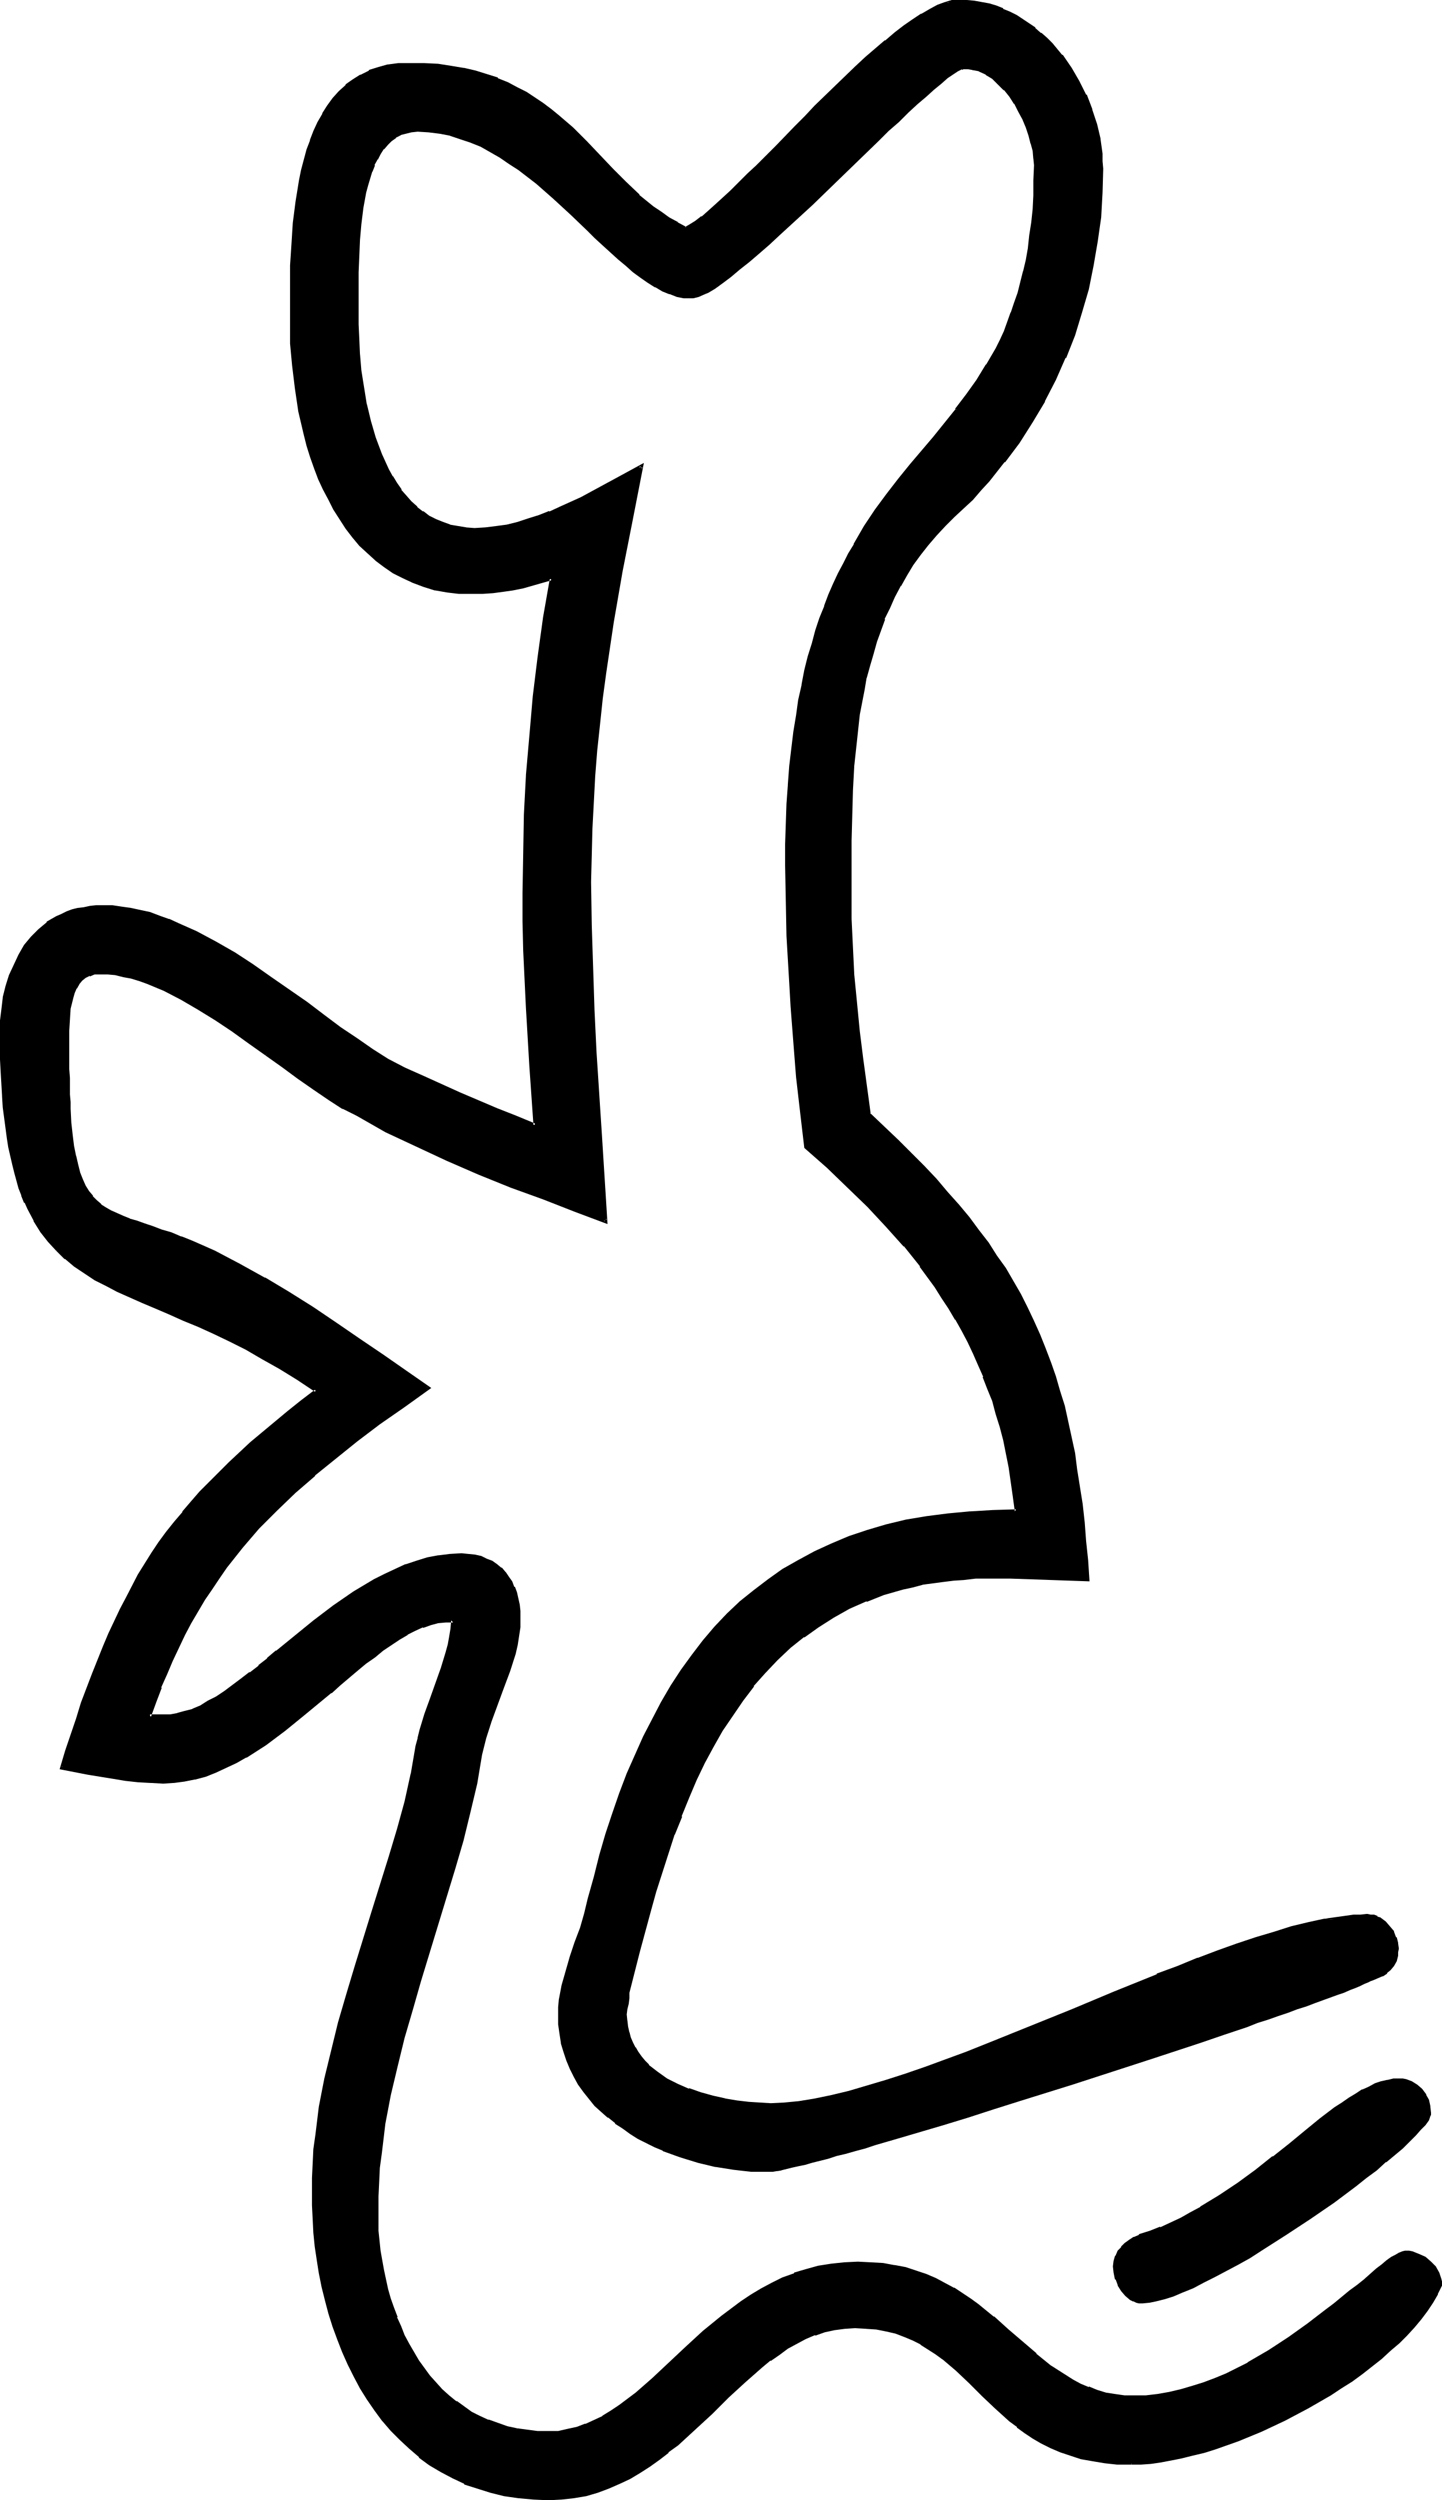 <?xml version="1.0" encoding="UTF-8" standalone="no"?>
<svg
   version="1.0"
   width="89.909mm"
   height="155.882mm"
   id="svg9"
   sodipodi:docname="Easter Island 157.wmf"
   xmlns:inkscape="http://www.inkscape.org/namespaces/inkscape"
   xmlns:sodipodi="http://sodipodi.sourceforge.net/DTD/sodipodi-0.dtd"
   xmlns="http://www.w3.org/2000/svg"
   xmlns:svg="http://www.w3.org/2000/svg">
  <sodipodi:namedview
     id="namedview9"
     pagecolor="#ffffff"
     bordercolor="#000000"
     borderopacity="0.25"
     inkscape:showpageshadow="2"
     inkscape:pageopacity="0.0"
     inkscape:pagecheckerboard="0"
     inkscape:deskcolor="#d1d1d1"
     inkscape:document-units="mm" />
  <defs
     id="defs1">
    <pattern
       id="WMFhbasepattern"
       patternUnits="userSpaceOnUse"
       width="6"
       height="6"
       x="0"
       y="0" />
  </defs>
  <path
     style="fill:#000000;fill-opacity:1;fill-rule:evenodd;stroke:none"
     d="m 269.202,542.3 h -0.646 l -0.808,-0.162 -0.646,-0.162 -0.485,-0.323 -1.131,-0.97 -0.97,-1.131 -0.808,-1.293 -0.485,-1.293 -0.323,-1.454 -0.162,-1.454 0.162,-1.293 0.323,-1.131 0.485,-0.97 0.808,-0.97 0.808,-0.808 0.97,-0.808 1.131,-0.646 1.131,-0.485 2.585,-0.97 2.424,-0.808 2.424,-1.131 2.424,-1.131 2.262,-1.131 2.424,-1.454 4.524,-2.747 4.201,-2.909 4.363,-3.07 4.04,-3.07 3.878,-3.07 3.716,-3.07 1.777,-1.454 1.777,-1.454 3.393,-2.585 1.616,-1.131 1.616,-1.131 1.616,-0.97 1.616,-0.808 1.454,-0.808 1.454,-0.646 1.454,-0.646 1.454,-0.323 1.454,-0.323 h 1.293 0.646 l 0.808,0.162 1.293,0.485 1.131,0.808 1.131,0.97 0.808,1.293 0.646,1.293 0.485,1.293 0.162,1.454 v 0.323 l -0.162,0.323 -0.162,0.485 -0.323,0.485 -0.646,0.97 -0.97,1.131 -1.293,1.293 -1.454,1.454 -1.616,1.616 -1.939,1.616 -1.939,1.778 -2.262,1.778 -2.262,1.778 -2.585,1.939 -2.424,1.778 -2.747,2.101 -5.494,3.878 -5.817,3.717 -5.655,3.717 -2.909,1.778 -2.747,1.616 -2.747,1.454 -2.747,1.454 -2.585,1.293 -2.424,1.293 -2.424,0.97 -2.262,0.808 -1.939,0.808 -1.939,0.485 -1.777,0.323 z m -2.585,38.136 -3.232,-0.162 -3.07,-0.162 -2.747,-0.485 -2.747,-0.646 -2.585,-0.646 -2.262,-0.808 -2.262,-1.131 -2.101,-0.97 -2.101,-1.293 -1.777,-1.131 -1.939,-1.454 -1.777,-1.293 -3.232,-3.07 -3.07,-2.909 -3.07,-2.909 -3.07,-3.07 -3.232,-2.585 -1.616,-1.293 -1.777,-1.293 -1.777,-0.97 -1.939,-0.97 -1.939,-0.808 -2.101,-0.808 -2.262,-0.646 -2.262,-0.485 -2.424,-0.162 -2.747,-0.162 -2.424,0.162 -2.424,0.323 -2.424,0.485 -2.262,0.808 -2.262,0.97 -2.101,1.131 -2.101,1.131 -2.101,1.454 -2.101,1.454 -1.939,1.616 -3.878,3.393 -3.878,3.555 -4.04,3.878 -4.04,3.717 -4.04,3.717 -2.101,1.778 -2.262,1.616 -2.101,1.616 -2.424,1.454 -2.262,1.454 -2.424,1.131 -2.585,1.131 -2.585,0.97 -2.747,0.646 -2.747,0.646 -2.909,0.323 h -3.07 -3.555 l -3.555,-0.323 -3.393,-0.646 -3.07,-0.646 -3.07,-0.97 -3.07,-1.131 -2.747,-1.293 -2.747,-1.454 -2.585,-1.616 -2.424,-1.939 -2.262,-1.778 -2.262,-2.101 -2.101,-2.262 -1.939,-2.262 -1.939,-2.424 -1.777,-2.585 -1.616,-2.747 -1.454,-2.585 -1.454,-2.909 -1.131,-2.909 -1.293,-2.909 -0.97,-3.07 -0.97,-3.07 -0.97,-3.07 -0.646,-3.07 -0.646,-3.232 -0.485,-3.232 -0.485,-3.07 -0.323,-3.232 -0.323,-3.232 -0.162,-3.232 v -3.07 -3.393 l 0.323,-3.393 0.162,-3.393 0.323,-3.232 0.97,-6.787 1.293,-6.625 1.454,-6.625 1.777,-6.464 1.777,-6.625 1.939,-6.464 4.201,-13.089 4.04,-12.927 1.777,-6.464 1.777,-6.625 1.454,-6.464 1.293,-6.464 0.323,-1.939 0.485,-1.939 1.131,-3.717 1.293,-3.555 2.747,-7.433 1.131,-3.555 0.323,-1.939 0.485,-1.778 0.323,-1.939 0.162,-1.939 h -1.777 l -1.777,0.323 -1.777,0.323 -1.939,0.646 -1.777,0.808 -1.939,0.97 -1.939,1.131 -1.939,1.293 -1.939,1.293 -1.939,1.616 -1.939,1.454 -2.101,1.616 -4.04,3.555 -2.101,1.778 -2.101,1.778 -4.363,3.555 -4.524,3.555 -4.363,3.232 -2.262,1.616 -2.424,1.454 -2.262,1.293 -2.424,1.131 -2.424,1.131 -2.424,0.808 -2.424,0.808 -2.424,0.485 -2.585,0.323 -2.424,0.162 -2.909,-0.162 -2.909,-0.323 -2.909,-0.323 -2.909,-0.485 -6.14,-0.97 -6.14,-0.97 1.293,-4.04 1.293,-3.878 1.131,-3.717 1.293,-3.717 1.293,-3.393 1.131,-3.393 1.293,-3.232 1.293,-3.232 1.293,-3.07 2.747,-5.656 1.454,-2.909 2.909,-5.332 3.07,-5.009 1.777,-2.424 1.616,-2.424 1.939,-2.424 1.939,-2.424 1.939,-2.262 2.101,-2.424 2.101,-2.262 2.424,-2.424 2.262,-2.262 2.585,-2.424 2.585,-2.262 2.747,-2.424 2.909,-2.424 3.07,-2.424 3.232,-2.585 3.232,-2.585 -4.201,-2.909 -4.201,-2.585 -4.201,-2.424 -3.878,-2.101 -3.878,-1.939 -3.716,-1.778 -3.555,-1.616 -3.555,-1.454 -3.232,-1.454 -3.232,-1.454 -3.232,-1.293 -2.909,-1.293 -2.909,-1.293 -2.747,-1.454 -2.585,-1.454 -2.424,-1.454 -2.262,-1.616 -2.262,-1.778 -1.939,-1.778 -1.939,-2.101 L 9.857,290.056 8.241,287.471 6.787,284.724 6.14,283.269 5.494,281.653 4.848,279.876 4.201,278.26 l -0.485,-1.939 -0.485,-1.939 -0.485,-1.939 -0.323,-2.101 -0.485,-2.262 -0.323,-2.262 -0.323,-2.424 -0.162,-2.585 -0.162,-2.585 -0.323,-2.747 -0.162,-2.747 v -3.07 l -0.162,-3.07 v -3.232 l 0.162,-2.747 0.162,-2.747 0.485,-2.747 0.646,-2.585 0.808,-2.585 0.97,-2.424 1.131,-2.424 1.293,-2.101 1.616,-1.939 1.777,-1.778 1.939,-1.616 2.101,-1.454 1.131,-0.485 1.293,-0.646 1.293,-0.323 1.293,-0.323 1.293,-0.323 1.454,-0.162 1.454,-0.162 h 1.616 2.101 l 2.262,0.162 2.262,0.323 2.101,0.485 2.262,0.646 2.101,0.646 2.262,0.808 2.262,0.97 4.363,1.939 4.524,2.424 4.363,2.585 4.363,2.747 4.201,3.07 4.363,2.909 4.04,3.07 4.04,2.909 4.04,2.909 3.878,2.747 3.716,2.424 3.555,2.262 4.04,2.101 4.201,1.939 8.564,3.878 8.887,3.717 4.524,1.778 4.524,1.939 -0.323,-6.948 -0.485,-6.948 -0.97,-13.735 -0.485,-13.574 -0.162,-6.787 -0.162,-6.787 0.162,-9.049 0.323,-9.372 0.485,-9.211 0.646,-9.372 0.808,-9.211 1.131,-9.372 1.293,-9.211 1.616,-9.211 -2.262,0.646 -2.101,0.646 -2.424,0.485 -2.262,0.485 -2.424,0.485 -2.262,0.162 -2.585,0.162 -2.424,0.162 -2.909,-0.162 -2.909,-0.323 -2.747,-0.485 -2.585,-0.808 -2.585,-0.808 -2.262,-1.131 -2.262,-1.131 -2.101,-1.454 -2.101,-1.616 -1.939,-1.616 -1.777,-1.778 -1.616,-1.939 -1.616,-2.101 -1.454,-2.101 -1.454,-2.262 -1.131,-2.262 -1.293,-2.424 -1.131,-2.424 -0.97,-2.585 -0.808,-2.585 -0.808,-2.585 -0.808,-2.747 -1.131,-5.333 -0.97,-5.494 -0.646,-5.333 -0.323,-5.171 -0.162,-5.171 v -8.564 l 0.162,-4.686 0.162,-4.848 0.485,-5.171 0.485,-5.009 0.808,-5.009 0.485,-2.424 1.293,-4.686 0.808,-2.262 0.97,-2.101 0.808,-2.101 1.131,-1.939 1.131,-1.939 1.293,-1.616 1.454,-1.616 1.454,-1.454 1.777,-1.293 1.777,-1.131 1.939,-0.97 2.101,-0.808 2.262,-0.485 2.424,-0.323 2.585,-0.162 h 3.393 l 3.393,0.323 3.07,0.323 2.909,0.646 2.747,0.646 2.747,0.646 2.424,0.97 2.424,0.97 2.101,1.131 2.101,1.131 2.101,1.293 1.939,1.293 1.777,1.454 1.777,1.454 3.393,2.909 3.232,3.232 3.07,3.232 3.07,3.232 3.07,3.07 3.232,3.07 3.393,2.747 1.777,1.293 1.939,1.293 1.939,1.293 2.101,0.97 1.131,-0.646 1.293,-0.808 1.454,-0.97 1.616,-1.293 1.616,-1.454 1.777,-1.616 1.939,-1.778 1.939,-1.939 2.101,-2.101 2.101,-2.101 2.101,-2.262 2.262,-2.262 4.686,-4.686 2.262,-2.424 2.424,-2.262 4.848,-4.848 4.686,-4.525 2.424,-2.101 2.262,-1.939 2.262,-2.101 2.262,-1.778 2.101,-1.616 2.101,-1.454 2.101,-1.293 1.939,-1.131 1.777,-0.808 1.777,-0.808 1.616,-0.323 1.616,-0.162 h 1.777 l 1.777,0.162 1.616,0.323 1.777,0.485 1.616,0.485 1.616,0.646 1.616,0.646 1.616,0.808 1.454,0.97 1.454,0.97 1.293,0.97 1.454,1.293 1.293,1.131 1.293,1.293 2.262,2.747 2.101,2.909 1.939,3.07 1.616,3.393 1.293,3.232 1.131,3.393 0.808,3.555 0.485,3.393 0.162,1.778 v 1.778 5.656 l -0.485,5.817 -0.646,5.656 -0.97,5.656 -1.293,5.494 -1.454,5.494 -1.777,5.333 -2.101,5.333 -2.262,5.171 -2.585,5.009 -2.909,5.009 -3.07,4.686 -3.393,4.686 -3.716,4.363 -1.939,2.262 -1.939,2.101 -2.101,1.939 -2.101,2.101 -2.262,2.101 -2.101,2.262 -1.939,2.262 -1.777,2.424 -1.777,2.424 -1.616,2.424 -1.293,2.424 -1.454,2.585 -1.293,2.747 -1.131,2.585 -1.939,5.494 -0.808,2.747 -0.808,2.747 -0.646,2.909 -0.646,2.909 -0.97,5.817 -0.808,5.817 -0.485,5.979 -0.323,5.979 -0.323,5.979 v 5.979 l -0.162,11.796 0.162,6.625 0.162,6.787 0.485,6.625 0.485,6.625 0.646,6.464 0.808,6.625 1.777,12.927 3.393,3.232 3.393,3.07 3.07,3.232 2.909,2.909 2.909,3.07 2.747,3.07 2.585,2.909 2.424,3.07 2.262,2.909 2.262,3.07 1.939,2.909 1.939,3.07 1.939,2.909 1.777,3.07 1.616,3.232 1.454,3.07 1.454,3.232 1.293,3.232 1.131,3.232 1.131,3.393 1.131,3.393 0.97,3.555 0.808,3.555 0.808,3.717 0.808,3.717 0.646,3.878 0.646,4.04 0.485,4.201 0.485,4.201 0.485,4.363 0.323,4.525 0.323,4.686 -18.098,-0.646 -2.747,-0.162 h -2.747 l -2.747,0.162 -2.747,0.162 -2.424,0.162 -2.585,0.323 -2.424,0.323 -2.424,0.485 -2.424,0.485 -2.262,0.646 -4.363,1.293 -4.201,1.454 -4.04,1.778 -3.878,2.101 -3.555,2.101 -3.393,2.585 -3.232,2.585 -3.07,2.747 -2.747,3.07 -2.909,3.232 -2.424,3.232 -2.424,3.555 -2.424,3.717 -2.101,3.717 -2.101,3.878 -1.939,4.04 -1.777,4.201 -1.777,4.363 -1.616,4.363 -1.616,4.363 -1.454,4.525 -1.454,4.686 -1.293,4.525 -2.585,9.534 -2.262,9.695 -0.162,1.293 -0.162,1.293 -0.162,1.131 -0.162,1.293 v 1.616 l 0.162,1.293 0.323,1.454 0.485,1.293 0.485,1.131 0.485,1.293 0.808,1.131 0.808,0.97 0.808,1.131 0.97,0.808 2.101,1.778 2.262,1.616 2.585,1.293 2.585,1.131 2.747,0.97 2.909,0.808 2.909,0.646 2.747,0.485 2.909,0.323 2.585,0.162 h 2.585 1.616 1.616 l 3.555,-0.485 3.716,-0.646 3.878,-0.808 4.201,-0.97 4.201,-1.131 4.524,-1.293 4.524,-1.616 4.686,-1.616 4.848,-1.778 4.848,-1.778 4.848,-1.939 10.018,-4.04 10.018,-4.04 10.018,-4.201 10.018,-4.04 4.848,-1.939 4.686,-1.778 4.686,-1.778 4.686,-1.616 4.363,-1.616 4.201,-1.293 4.201,-1.131 3.878,-0.97 3.878,-0.808 3.555,-0.646 3.232,-0.323 1.616,-0.162 h 1.454 0.808 l 0.808,0.162 0.808,0.323 0.646,0.162 1.131,0.97 1.131,0.97 0.808,1.293 0.485,1.293 0.323,1.293 0.162,1.293 v 0.808 l -0.162,0.646 -0.323,1.293 -0.485,1.131 -0.646,0.808 -0.97,0.646 -0.97,0.646 -1.131,0.646 -1.131,0.485 -0.485,0.162 -0.646,0.323 -0.808,0.323 -0.97,0.485 -1.131,0.485 -1.293,0.485 -1.454,0.485 -1.454,0.646 -1.616,0.646 -1.777,0.646 -1.939,0.646 -1.939,0.646 -2.101,0.808 -2.262,0.646 -2.262,0.808 -2.424,0.808 -2.424,0.97 -2.585,0.808 -5.332,1.778 -5.655,1.939 -5.817,1.939 -5.979,1.939 -5.979,1.939 -12.442,4.04 -12.281,3.878 -6.14,2.101 -5.979,1.778 -5.817,1.778 -5.655,1.616 -5.332,1.778 -5.171,1.454 -2.424,0.646 -2.262,0.646 -2.262,0.646 -2.262,0.646 -1.939,0.485 -1.939,0.485 -1.777,0.646 -1.777,0.323 -1.454,0.485 -1.454,0.323 -1.454,0.323 -1.131,0.162 -0.97,0.162 -0.97,0.162 -0.646,0.162 h -0.646 l -3.878,-0.162 -4.201,-0.323 -4.04,-0.808 -4.201,-0.97 -4.201,-1.293 -4.04,-1.454 -1.939,-0.808 -1.939,-0.97 -1.939,-0.97 -1.777,-1.131 -1.777,-1.293 -1.777,-1.131 -1.616,-1.454 -1.454,-1.293 -1.616,-1.454 -1.293,-1.616 -1.293,-1.616 -1.131,-1.616 -1.131,-1.778 -0.97,-1.939 -0.808,-1.939 -0.646,-1.939 -0.485,-2.101 -0.485,-2.101 -0.162,-2.262 -0.162,-2.424 0.162,-1.616 0.162,-1.616 0.485,-3.393 0.97,-3.393 1.131,-3.393 1.131,-3.393 1.131,-3.393 1.131,-3.393 0.808,-3.393 1.293,-5.332 1.454,-5.009 1.454,-5.009 1.454,-4.848 1.777,-4.848 1.777,-4.525 1.777,-4.363 1.939,-4.363 2.101,-4.04 2.101,-4.04 2.262,-3.878 2.424,-3.717 2.585,-3.393 2.585,-3.393 2.747,-3.232 2.909,-3.07 3.07,-2.909 3.232,-2.585 3.232,-2.585 3.555,-2.424 3.555,-2.101 3.878,-2.101 3.878,-1.778 4.201,-1.616 4.201,-1.454 4.524,-1.293 4.686,-1.131 4.686,-0.808 5.009,-0.808 5.332,-0.485 5.332,-0.323 h 5.494 l -0.323,-3.555 -0.485,-3.393 -0.646,-3.393 -0.646,-3.393 -0.646,-3.07 -0.808,-3.232 -0.808,-3.07 -0.97,-2.909 -0.97,-2.909 -1.131,-2.909 -1.131,-2.909 -1.293,-2.585 -1.293,-2.747 -1.454,-2.747 -1.454,-2.585 -1.454,-2.585 -1.616,-2.585 -1.777,-2.424 -3.555,-4.848 -3.878,-4.848 -4.04,-4.686 -4.363,-4.686 -4.686,-4.525 -5.009,-4.686 -5.171,-4.525 -0.97,-8.241 -0.808,-8.241 -0.808,-8.241 -0.646,-8.403 -0.485,-8.403 -0.323,-8.241 -0.323,-8.241 v -8.403 -5.009 l 0.162,-4.848 0.162,-4.686 0.162,-4.363 0.485,-4.363 0.323,-4.201 0.646,-3.878 0.485,-3.878 0.646,-3.717 0.646,-3.555 0.808,-3.393 0.808,-3.232 0.808,-3.232 0.97,-2.909 0.97,-2.909 0.97,-2.747 1.131,-2.747 0.97,-2.585 1.131,-2.424 1.293,-2.424 1.131,-2.262 1.293,-2.101 2.424,-4.363 2.747,-3.878 2.585,-3.555 2.747,-3.555 2.747,-3.393 2.747,-3.393 2.747,-3.232 5.171,-6.464 2.585,-3.393 2.424,-3.555 2.262,-3.555 2.262,-3.878 0.97,-1.939 0.97,-2.101 0.97,-2.262 0.808,-2.101 0.808,-2.424 0.808,-2.262 0.646,-2.585 0.485,-2.585 0.646,-2.747 0.485,-2.747 0.485,-2.909 0.323,-3.07 0.323,-3.232 0.162,-3.232 0.162,-3.555 v -3.555 -1.616 l -0.323,-1.778 -0.323,-1.778 -0.646,-1.939 -0.646,-1.939 -0.808,-1.939 -0.97,-1.778 -0.97,-1.939 -1.131,-1.616 -1.293,-1.616 -1.454,-1.454 -1.454,-1.293 -1.454,-0.97 -1.777,-0.808 -1.616,-0.485 -0.97,-0.162 h -0.808 -0.323 l -0.485,0.162 -0.323,0.162 -0.646,0.323 -0.485,0.323 -0.646,0.323 -1.293,0.97 -1.616,1.293 -1.616,1.454 -1.939,1.616 -1.939,1.778 -2.262,1.939 -2.262,2.262 -2.262,2.101 -2.424,2.424 -5.171,4.848 -5.171,5.171 -5.171,5.009 -5.332,4.848 -2.424,2.424 -2.424,2.101 -2.424,2.101 -2.424,2.101 -2.101,1.778 -2.101,1.616 -1.939,1.454 -1.777,1.293 -1.777,0.97 -0.646,0.323 -1.454,0.646 -0.485,0.162 -0.646,0.162 h -0.485 l -1.616,-0.162 -1.777,-0.323 -1.616,-0.485 -1.616,-0.808 -1.616,-0.808 -1.777,-1.131 -1.616,-1.131 -1.777,-1.293 -1.777,-1.454 -1.777,-1.454 -3.716,-3.393 -1.777,-1.778 -1.939,-1.778 -3.716,-3.717 -4.04,-3.555 -4.04,-3.555 -2.101,-1.778 -2.101,-1.616 -2.262,-1.454 -2.262,-1.454 -2.262,-1.454 -2.262,-1.131 -2.424,-0.97 -2.424,-0.97 -2.424,-0.646 -2.585,-0.485 -2.585,-0.485 H 98.406 96.951 l -1.454,0.323 -1.131,0.485 -1.293,0.646 -0.97,0.808 -0.97,0.808 -0.97,1.131 -0.808,1.131 -0.808,1.293 -0.646,1.454 -0.485,1.454 -0.646,1.616 -0.485,1.778 -0.323,1.616 -0.808,3.717 -0.485,3.717 -0.323,3.878 -0.162,3.878 -0.162,3.717 v 8.241 l 0.162,1.454 v 2.585 3.393 l 0.323,3.717 0.323,3.717 0.485,4.04 0.808,4.04 0.808,4.04 1.293,3.878 1.293,3.878 0.97,1.778 0.808,1.778 0.97,1.778 0.97,1.616 1.131,1.454 1.131,1.454 1.293,1.454 1.293,1.293 1.293,0.97 1.616,1.131 1.616,0.808 1.616,0.646 1.777,0.646 1.939,0.485 1.777,0.162 2.101,0.162 2.585,-0.162 2.585,-0.162 2.585,-0.485 2.424,-0.646 2.585,-0.646 2.585,-0.97 2.424,-0.808 2.424,-1.131 5.009,-2.262 9.534,-5.171 4.686,-2.424 -2.585,12.443 -2.424,12.281 -1.939,11.958 -1.939,12.119 -0.646,5.979 -0.808,5.979 -0.485,6.14 -0.485,6.14 -0.485,6.14 -0.323,6.14 -0.162,6.302 v 6.302 l 0.162,10.18 0.162,10.019 0.323,10.019 0.485,10.019 1.293,19.876 1.454,19.876 -7.433,-2.747 -7.271,-2.747 -7.595,-2.909 -7.433,-2.909 -7.595,-3.232 -7.271,-3.393 -7.271,-3.555 -3.393,-1.778 -3.393,-1.939 -1.616,-0.808 -1.616,-0.97 -3.393,-1.939 -3.555,-2.424 -3.555,-2.585 -3.878,-2.747 -3.878,-2.747 -3.878,-2.747 -3.878,-2.909 -4.04,-2.585 -4.04,-2.585 -4.04,-2.262 -4.04,-2.101 -1.939,-0.808 -1.939,-0.808 -1.939,-0.646 -1.939,-0.646 -1.939,-0.485 -1.777,-0.323 -1.939,-0.162 -1.777,-0.162 -1.293,0.162 -1.293,0.323 -0.97,0.485 -0.97,0.808 -0.646,0.808 -0.646,0.97 -0.485,1.131 -0.485,1.293 -0.323,1.131 -0.162,1.293 -0.323,2.747 -0.162,2.585 v 2.424 4.525 l 0.162,2.101 v 2.101 1.939 1.939 l 0.162,1.778 v 1.778 l 0.323,3.07 0.323,2.909 0.323,2.585 0.323,2.424 0.485,2.101 0.646,1.939 0.646,1.616 0.646,1.454 0.808,1.293 0.808,1.293 0.97,0.97 1.131,0.97 1.131,0.808 1.293,0.646 1.454,0.646 1.454,0.646 1.616,0.646 1.616,0.646 1.777,0.646 2.101,0.646 1.939,0.646 2.262,0.808 2.424,0.808 2.424,0.97 2.585,1.131 2.747,1.293 2.909,1.454 3.07,1.616 5.817,3.232 5.817,3.393 5.494,3.555 5.655,3.717 5.494,3.878 5.494,3.717 5.494,3.717 5.332,3.717 -5.979,4.201 -5.655,4.04 -5.332,4.04 -5.171,4.04 -4.848,4.04 -4.686,4.04 -4.363,4.201 -4.201,4.363 -3.878,4.525 -3.716,4.686 -1.777,2.424 -1.777,2.585 -1.616,2.585 -1.616,2.747 -1.616,2.747 -1.454,2.747 -1.454,3.07 -1.454,3.07 -1.293,3.07 -1.454,3.232 -1.293,3.393 -1.131,3.555 h 3.232 1.616 l 1.777,-0.323 1.777,-0.485 1.777,-0.646 1.939,-0.808 1.777,-0.97 1.939,-1.131 1.939,-1.293 1.939,-1.454 2.101,-1.454 1.939,-1.616 2.101,-1.616 2.101,-1.616 2.101,-1.778 4.363,-3.555 4.524,-3.555 4.686,-3.555 4.686,-3.232 2.262,-1.454 2.424,-1.454 2.585,-1.293 2.424,-1.131 2.424,-1.131 2.585,-0.808 2.585,-0.646 2.585,-0.646 2.585,-0.323 h 2.747 1.616 l 1.454,0.162 1.454,0.485 1.293,0.485 1.293,0.485 1.131,0.808 0.97,0.808 0.97,0.97 0.646,1.131 0.808,0.97 0.485,1.293 0.485,1.293 0.485,1.454 0.162,1.293 0.162,1.616 v 1.454 2.262 l -0.162,2.101 -0.485,1.939 -0.485,2.101 -1.131,4.04 -1.454,3.878 -3.07,7.918 -1.293,4.04 -0.485,1.939 -0.323,2.101 -1.293,6.625 -1.454,6.787 -1.777,6.787 -1.777,6.464 -4.04,13.412 -4.201,13.25 -1.939,6.625 -1.939,6.625 -1.616,6.787 -1.454,6.787 -1.293,6.625 -0.97,6.948 -0.323,3.393 -0.162,3.555 -0.323,3.393 v 3.555 l 0.162,4.525 0.485,4.686 0.646,4.686 1.131,4.525 0.646,2.262 0.646,2.262 0.808,2.101 0.808,2.101 0.97,2.101 1.131,2.101 0.97,1.939 1.293,1.939 1.293,1.778 1.293,1.778 1.454,1.778 1.616,1.454 1.616,1.616 1.616,1.293 1.777,1.293 1.939,1.293 1.939,0.97 2.101,0.97 2.101,0.808 2.262,0.646 2.262,0.485 2.424,0.485 2.585,0.162 2.585,0.162 2.262,-0.162 2.262,-0.323 2.101,-0.485 2.101,-0.808 2.101,-0.808 2.101,-1.131 1.939,-1.293 1.939,-1.293 2.101,-1.454 1.939,-1.616 3.878,-3.232 3.878,-3.717 4.04,-3.717 4.04,-3.717 4.363,-3.555 4.524,-3.393 2.262,-1.616 2.424,-1.454 2.424,-1.293 2.585,-1.131 2.747,-1.131 2.747,-0.97 2.909,-0.646 2.909,-0.646 3.07,-0.323 h 3.232 3.07 l 2.747,0.323 2.747,0.323 2.585,0.646 2.424,0.808 2.424,0.808 2.262,0.97 2.101,0.97 2.101,1.131 1.939,1.293 1.939,1.293 1.939,1.293 3.555,2.909 3.393,2.909 6.625,5.817 3.393,2.747 1.616,1.131 1.939,1.131 1.777,1.131 1.777,0.97 1.939,0.808 1.939,0.808 2.101,0.485 2.262,0.485 2.262,0.162 2.262,0.162 2.747,-0.162 2.909,-0.323 2.585,-0.485 2.909,-0.485 2.585,-0.808 2.747,-0.97 2.585,-0.97 2.747,-1.131 2.585,-1.293 2.585,-1.293 4.848,-2.909 4.848,-3.07 4.363,-3.232 4.201,-3.232 2.101,-1.454 3.716,-3.07 1.616,-1.293 1.616,-1.454 1.616,-1.293 1.293,-1.131 1.454,-0.97 1.131,-0.97 1.131,-0.808 0.808,-0.485 0.808,-0.485 0.808,-0.323 0.485,-0.162 0.808,0.162 0.808,0.162 1.616,0.485 1.293,0.646 1.293,1.131 1.131,1.131 0.646,1.293 0.646,1.454 v 0.646 l 0.162,0.646 -0.97,1.939 -1.131,1.939 -1.293,1.939 -1.454,1.939 -1.616,1.939 -1.777,1.939 -1.777,1.778 -2.101,1.939 -2.101,1.778 -2.262,1.778 -2.262,1.778 -2.424,1.778 -2.424,1.616 -2.585,1.616 -5.171,3.07 -5.494,2.909 -5.494,2.424 -5.494,2.262 -2.747,0.97 -2.747,0.97 -2.585,0.808 -2.585,0.808 -2.585,0.485 -2.585,0.646 -2.424,0.485 -2.424,0.162 -2.262,0.162 z"
     id="path1" />
  <path
     style="fill:#000000;fill-opacity:1;fill-rule:evenodd;stroke:none"
     d="m 269.202,541.977 v 0 h -0.646 v 0 l -0.646,-0.162 -0.646,-0.323 h 0.162 l -0.646,-0.162 v 0 l -1.131,-0.808 h 0.162 l -0.97,-1.131 v 0 l -0.646,-1.293 v 0 l -0.646,-1.293 v 0 l -0.323,-1.454 v 0 l -0.162,-1.454 v 0.162 l 0.162,-1.131 v 0 l 0.323,-1.131 v 0 l 0.485,-0.97 v 0 l 0.646,-0.97 v 0.162 l 0.808,-0.97 v 0.162 l 1.131,-0.808 0.97,-0.646 v 0 l 1.131,-0.485 v 0 l 2.585,-0.808 2.424,-0.97 v 0 l 2.424,-1.131 2.424,-1.131 2.262,-1.131 2.424,-1.293 v 0 l 4.524,-2.909 4.363,-2.909 4.201,-3.07 4.04,-3.07 v -0.162 l 3.878,-3.07 3.716,-2.909 1.777,-1.454 v 0 l 1.777,-1.293 3.393,-2.747 1.777,-1.131 1.616,-0.97 1.616,-1.131 1.454,-0.808 v 0 l 1.454,-0.808 1.454,-0.646 v 0 l 1.454,-0.485 1.454,-0.323 h -0.162 l 1.454,-0.323 v 0 h 1.293 v 0 h 0.646 l 0.808,0.162 -0.162,-0.162 1.293,0.646 h -0.162 l 1.293,0.646 v 0 l 0.97,0.97 v 0 l 0.808,1.131 v 0 l 0.646,1.293 v -0.162 l 0.323,1.454 v -0.162 l 0.162,1.454 v 0 0.323 -0.162 l -0.162,0.485 0.162,-0.162 -0.162,0.485 -0.323,0.485 v -0.162 l -0.646,1.131 v -0.162 l -0.97,1.293 -1.293,1.131 -1.454,1.454 -1.616,1.616 -1.777,1.616 -2.101,1.778 v 0 l -2.101,1.778 v 0 l -2.424,1.778 -2.424,1.778 -2.585,1.939 -2.585,1.939 -5.655,3.878 -5.655,3.878 -5.655,3.717 -2.909,1.616 -2.909,1.616 h 0.162 l -2.747,1.616 -2.747,1.454 -2.585,1.293 -2.424,1.131 -2.424,1.131 -2.262,0.808 h 0.162 l -2.101,0.646 -1.939,0.485 v 0 l -1.616,0.323 -1.454,0.162 v 0.808 l 1.616,-0.162 1.616,-0.323 v 0 l 1.939,-0.485 2.101,-0.646 v 0 l 2.262,-0.97 2.424,-0.97 2.424,-1.293 2.585,-1.293 2.747,-1.454 2.747,-1.454 v 0 l 2.909,-1.616 2.747,-1.778 5.817,-3.717 5.655,-3.717 5.655,-3.878 2.585,-1.939 2.585,-1.939 2.424,-1.939 2.424,-1.778 v 0 l 2.101,-1.939 h 0.162 l 1.939,-1.616 1.939,-1.616 1.616,-1.616 1.454,-1.454 1.131,-1.293 1.131,-1.131 v 0 l 0.808,-1.131 v 0 l 0.162,-0.485 0.162,-0.485 v 0 l 0.162,-0.323 v 0 -0.485 l -0.162,-1.454 v -0.162 l -0.323,-1.454 -0.646,-1.131 v -0.162 l -0.97,-1.293 -1.131,-0.97 -1.293,-0.808 v 0 l -1.293,-0.485 -0.808,-0.162 h -0.808 v 0 h -1.293 -0.162 l -1.293,0.323 h -0.162 l -1.454,0.323 -1.454,0.485 v 0 l -1.454,0.808 -1.454,0.646 h -0.162 l -1.454,0.97 -1.616,0.97 -1.616,1.131 -1.777,1.131 -3.393,2.585 -1.777,1.454 v 0 l -1.777,1.454 -3.716,3.07 -3.878,3.07 v -0.162 l -4.04,3.232 -4.201,3.07 -4.363,2.909 -4.524,2.747 h 0.162 l -2.424,1.293 -2.262,1.293 -2.424,1.131 -2.424,1.131 v -0.162 l -2.424,0.97 -2.585,0.808 v 0.162 l -1.131,0.485 h -0.162 l -0.97,0.646 -1.131,0.808 -0.808,0.808 v 0.162 l -0.808,0.808 -0.485,1.131 -0.162,0.162 -0.323,1.131 -0.162,1.293 0.162,1.454 v 0 l 0.323,1.616 h 0.162 l 0.485,1.293 v 0.162 l 0.808,1.293 v 0 l 0.97,1.131 1.131,0.97 0.646,0.323 h 0.162 l 0.646,0.323 0.646,0.162 v 0 h 0.808 v 0 z"
     id="path2" />
  <path
     style="fill:#000000;fill-opacity:1;fill-rule:evenodd;stroke:none"
     d="m 266.616,579.951 h -3.232 v 0 l -2.909,-0.323 -2.909,-0.485 -2.747,-0.485 h 0.162 l -2.585,-0.808 -2.424,-0.808 h 0.162 l -2.262,-0.97 -2.101,-1.131 v 0 l -1.939,-1.131 -1.939,-1.293 -1.777,-1.293 v 0.162 l -1.777,-1.454 v 0 l -3.232,-2.909 -3.232,-3.07 -3.07,-2.909 -3.07,-2.909 -3.07,-2.747 -0.162,-0.162 -1.616,-1.293 -1.777,-1.131 -1.777,-0.97 v 0 l -1.939,-1.131 -1.939,-0.808 h -0.162 l -1.939,-0.808 -2.262,-0.485 v 0 l -2.424,-0.485 -2.424,-0.162 v 0 l -2.747,-0.162 -2.424,0.162 h -0.162 l -2.424,0.323 v 0 l -2.262,0.485 -2.424,0.808 v 0 l -2.262,0.97 -2.101,0.97 -2.101,1.293 h -0.162 l -1.939,1.454 -2.101,1.454 v 0 l -1.939,1.616 h -0.162 l -3.878,3.393 -3.878,3.717 -4.04,3.717 -3.878,3.878 -4.201,3.555 h 0.162 l -2.262,1.778 v -0.162 l -2.101,1.778 -2.262,1.616 -2.262,1.454 -2.424,1.293 h 0.162 l -2.585,1.293 -2.424,1.131 v -0.162 l -2.585,0.97 -2.585,0.808 v 0 l -2.747,0.485 -3.07,0.323 h 0.162 l -3.07,0.162 -3.555,-0.162 v 0 l -3.555,-0.323 -3.232,-0.485 v 0 l -3.232,-0.808 -3.07,-0.97 -2.909,-0.97 v 0 l -2.747,-1.293 -2.747,-1.454 v 0 l -2.585,-1.778 -2.424,-1.778 v 0.162 l -2.262,-1.939 v 0 l -2.262,-2.101 -2.101,-2.262 -1.939,-2.262 h 0.162 l -1.939,-2.424 -1.777,-2.424 -1.616,-2.747 v 0 l -1.454,-2.585 -1.293,-2.909 -1.293,-2.909 v 0 l -1.131,-2.909 v 0 l -1.131,-2.909 -0.97,-3.07 -0.808,-3.232 -0.808,-3.07 v 0 l -0.646,-3.07 -0.485,-3.232 -0.485,-3.232 -0.323,-3.232 -0.162,-3.232 v 0.162 l -0.162,-3.232 v -3.07 -3.393 l 0.162,-3.393 0.162,-3.393 v 0 l 0.485,-3.232 0.808,-6.787 1.293,-6.464 v 0 l 1.616,-6.625 1.616,-6.625 1.939,-6.464 1.939,-6.625 4.04,-12.927 4.04,-12.927 1.939,-6.625 1.777,-6.464 1.454,-6.464 v 0 l 1.131,-6.625 0.485,-1.939 v 0.162 l 0.485,-1.939 1.131,-3.717 1.293,-3.717 2.585,-7.272 1.131,-3.555 0.485,-1.939 v 0 l 0.323,-1.939 0.323,-1.778 0.162,-2.424 h -2.262 l -1.777,0.162 v 0 l -1.777,0.485 -1.939,0.646 v 0 l -1.777,0.808 -1.939,0.97 v 0 l -1.939,1.131 -1.939,1.131 -1.939,1.454 -1.939,1.454 -2.101,1.616 v 0 l -1.939,1.616 h -0.162 l -4.04,3.555 -2.101,1.778 v 0 l -6.463,5.494 -4.363,3.393 v 0 l -4.524,3.232 -2.262,1.616 -2.262,1.454 v 0 l -2.262,1.293 -2.424,1.131 -2.424,1.131 0.162,-0.162 -2.585,0.97 -2.424,0.646 h 0.162 l -2.585,0.485 -2.424,0.323 v 0 l -2.424,0.162 -2.909,-0.162 v 0 l -2.909,-0.162 -2.909,-0.323 -2.909,-0.485 -5.979,-0.97 -6.302,-1.131 0.485,0.485 1.131,-4.04 2.585,-7.595 1.131,-3.555 1.293,-3.555 1.293,-3.393 v 0.162 l 1.293,-3.232 h -0.162 l 1.293,-3.232 1.293,-3.07 2.747,-5.656 1.454,-2.909 2.909,-5.332 v 0.162 l 3.07,-5.171 1.777,-2.424 1.777,-2.424 1.777,-2.424 v 0 l 1.777,-2.262 v 0 l 2.101,-2.262 2.101,-2.424 2.101,-2.262 4.686,-4.686 5.171,-4.686 2.747,-2.424 v 0 l 2.909,-2.424 2.909,-2.585 3.232,-2.424 v 0 l 3.716,-2.909 -4.686,-3.232 -4.201,-2.585 -4.04,-2.424 h -0.162 l -3.878,-2.101 -3.878,-1.939 -3.716,-1.778 -3.555,-1.616 -3.555,-1.616 -3.232,-1.454 -3.232,-1.293 -3.232,-1.293 -2.909,-1.293 -2.909,-1.454 -2.747,-1.293 -2.424,-1.454 v 0 l -2.424,-1.454 -2.424,-1.616 v 0 l -2.101,-1.616 v 0 l -2.101,-1.939 -0.485,0.485 1.939,1.939 h 0.162 l 2.101,1.778 v 0 l 2.424,1.616 2.424,1.616 v 0 l 2.585,1.293 2.747,1.454 2.909,1.293 2.909,1.293 3.07,1.293 3.393,1.454 3.232,1.454 3.555,1.454 3.555,1.616 3.716,1.778 3.878,1.939 3.878,2.262 v 0 l 4.04,2.262 4.201,2.585 4.363,2.909 v -0.646 l -3.393,2.585 v 0 l -3.232,2.585 -2.909,2.424 -2.909,2.424 v 0 l -2.909,2.424 -5.009,4.686 -4.686,4.686 -2.262,2.262 -2.101,2.424 -1.939,2.262 v 0.162 l -1.939,2.262 v 0 l -1.939,2.424 -1.777,2.424 -1.616,2.424 -3.232,5.171 v 0 l -2.747,5.333 -1.454,2.747 -2.747,5.817 -1.293,3.07 -1.293,3.232 v 0 l -1.293,3.232 v 0 l -1.293,3.393 -1.293,3.393 -1.131,3.717 -2.585,7.595 -1.293,4.363 6.625,1.293 5.979,0.97 2.909,0.485 2.909,0.323 2.909,0.162 h 0.162 l 2.909,0.162 2.424,-0.162 h 0.162 l 2.424,-0.323 2.424,-0.485 h 0.162 l 2.424,-0.646 2.424,-0.97 v 0 l 2.424,-1.131 2.424,-1.131 2.262,-1.293 h 0.162 l 2.262,-1.454 2.262,-1.454 4.524,-3.393 v 0 l 4.363,-3.555 6.463,-5.332 h 0.162 l 1.939,-1.778 4.201,-3.555 v 0 l 1.939,-1.616 v 0 l 2.101,-1.454 1.939,-1.616 1.939,-1.293 1.939,-1.293 1.939,-1.131 h -0.162 l 1.939,-0.97 1.777,-0.808 v 0.162 l 1.777,-0.646 1.777,-0.485 v 0 l 1.777,-0.162 v 0 h 1.777 l -0.485,-0.485 -0.162,1.939 -0.323,1.939 -0.323,1.778 v 0 l -0.485,1.778 -1.131,3.717 -2.585,7.272 -1.293,3.555 -1.131,3.717 -0.485,1.939 v 0.162 l -0.485,1.778 -1.131,6.625 v -0.162 l -1.454,6.625 -1.777,6.464 -1.939,6.464 -4.04,12.927 -4.04,13.089 -1.939,6.464 -1.939,6.625 -1.616,6.625 -1.616,6.625 v 0 l -1.293,6.625 -0.808,6.625 -0.485,3.393 v 0 l -0.162,3.393 -0.162,3.393 v 3.393 3.07 l 0.162,3.232 v 0 l 0.162,3.232 0.323,3.232 0.485,3.232 0.485,3.07 0.646,3.232 v 0 l 0.808,3.232 0.808,3.07 0.97,3.07 1.131,3.07 v 0 l 1.131,2.909 v 0 l 1.293,2.909 1.454,2.909 1.454,2.747 v 0 l 1.616,2.585 1.777,2.585 1.777,2.424 0.162,0.162 1.939,2.262 2.101,2.101 2.262,2.101 v 0 l 2.262,1.939 v 0.162 l 2.424,1.778 2.747,1.616 v 0 l 2.747,1.454 2.747,1.293 v 0.162 l 3.07,0.97 3.07,0.97 3.232,0.808 v 0 l 3.393,0.485 3.555,0.323 v 0 l 3.555,0.162 3.07,-0.162 v 0 l 2.909,-0.323 2.909,-0.485 v 0 l 2.747,-0.808 2.585,-0.97 v 0 l 2.585,-1.131 2.424,-1.131 v 0 l 2.424,-1.454 2.262,-1.454 2.262,-1.616 2.101,-1.616 v -0.162 l 2.262,-1.616 v 0 l 4.04,-3.717 4.04,-3.717 3.878,-3.878 3.878,-3.555 4.04,-3.555 v 0 l 1.939,-1.616 v 0.162 l 2.101,-1.454 1.939,-1.454 v 0 l 2.101,-1.131 2.101,-1.131 2.262,-0.97 v 0.162 l 2.262,-0.808 2.262,-0.485 v 0 l 2.424,-0.323 v 0 l 2.424,-0.162 2.747,0.162 h -0.162 l 2.424,0.162 2.424,0.485 v 0 l 2.101,0.485 2.101,0.808 v 0 l 1.939,0.808 1.939,0.97 h -0.162 l 1.777,1.131 1.777,1.131 1.777,1.293 -0.162,-0.162 3.232,2.747 3.07,2.909 3.07,3.07 3.07,2.909 3.393,3.07 v 0 l 1.777,1.293 v 0.162 l 1.777,1.293 1.939,1.293 1.939,1.131 v 0 l 2.262,1.131 2.262,0.97 v 0 l 2.424,0.808 2.424,0.808 v 0 l 2.747,0.485 2.909,0.485 2.909,0.323 h 0.162 3.232 z"
     id="path3" />
  <path
     style="fill:#000000;fill-opacity:1;fill-rule:evenodd;stroke:none"
     d="m 13.735,294.257 -1.777,-2.101 v 0 l -1.777,-2.262 -1.616,-2.585 v 0 l -1.454,-2.747 -0.646,-1.454 v 0 L 5.817,281.492 v 0 l -0.646,-1.616 -0.485,-1.778 -0.485,-1.939 -0.485,-1.778 -0.485,-2.101 v 0 L 2.747,270.18 2.424,268.08 2.101,265.817 1.777,263.232 1.454,260.808 1.293,258.223 v 0 l -0.162,-2.747 -0.162,-2.747 -0.162,-3.07 v -3.07 -3.232 -2.747 0 l 0.323,-2.747 0.323,-2.747 v 0.162 l 0.646,-2.747 0.808,-2.424 v 0 l 0.97,-2.424 1.131,-2.424 v 0.162 l 1.454,-2.262 1.454,-1.939 v 0 l 1.777,-1.778 1.777,-1.616 v 0.162 l 2.262,-1.454 h -0.162 l 1.131,-0.485 1.293,-0.485 v 0 l 1.293,-0.485 1.131,-0.323 v 0 l 1.454,-0.162 1.454,-0.323 1.454,-0.162 h -0.162 1.616 2.101 v 0 l 2.262,0.323 2.101,0.323 2.262,0.485 v 0 l 2.101,0.485 2.262,0.808 2.262,0.808 -0.162,-0.162 2.262,0.97 4.363,2.101 4.524,2.262 h -0.162 l 4.524,2.585 4.201,2.909 4.363,2.909 4.201,2.909 4.201,3.07 4.04,2.909 3.878,2.909 3.878,2.747 3.716,2.424 3.555,2.262 h 0.162 l 4.04,2.101 4.201,1.939 8.564,3.878 8.887,3.717 4.524,1.939 5.171,2.101 -0.97,-14.543 -0.808,-13.735 -0.646,-13.574 -0.162,-6.787 v -6.787 l 0.162,-9.049 0.162,-9.372 0.485,-9.211 v 0 l 0.808,-9.211 0.808,-9.372 1.131,-9.372 1.293,-9.211 1.616,-9.857 -2.747,0.808 -2.262,0.646 -2.424,0.646 h 0.162 l -2.262,0.485 -2.424,0.323 -2.424,0.323 -2.424,0.162 v 0 h -2.424 -2.909 v 0 l -2.909,-0.323 -2.747,-0.646 h 0.162 l -2.747,-0.646 -2.424,-0.97 v 0.162 l -2.262,-1.131 -2.262,-1.293 v 0 l -2.101,-1.293 -1.939,-1.616 v 0.162 l -1.939,-1.778 -1.777,-1.778 -1.616,-1.939 v 0.162 l -1.616,-2.101 -1.454,-2.262 -1.454,-2.101 v 0 l -1.131,-2.262 -1.293,-2.424 -0.97,-2.585 v 0 l -0.97,-2.424 v 0 l -0.97,-2.585 -0.808,-2.585 -0.646,-2.747 -1.293,-5.333 v 0 l -0.808,-5.333 -0.646,-5.494 v 0.162 L 69.159,80.957 v -5.171 -8.564 -4.686 l 0.323,-4.848 0.323,-5.171 v 0.162 l 0.646,-5.009 0.808,-5.009 0.485,-2.424 v 0 l 1.293,-4.686 0.808,-2.262 v 0.162 l 0.808,-2.262 v 0 l 0.808,-2.101 1.131,-1.939 v 0 l 1.131,-1.778 1.293,-1.778 v 0 l 1.454,-1.616 1.454,-1.454 v 0.162 l 1.616,-1.293 1.777,-1.131 v 0 l 1.939,-0.97 v 0 l 2.101,-0.646 2.262,-0.646 h -0.162 l 2.424,-0.323 v 0 h 2.585 3.393 l 3.393,0.162 h -0.162 l 3.07,0.485 3.07,0.485 h -0.162 l 2.747,0.646 2.747,0.808 2.424,0.808 v 0 l 2.424,0.97 2.101,1.131 2.101,1.131 v 0 l 2.101,1.293 1.777,1.293 1.939,1.454 v -0.162 l 1.777,1.454 v 0 l 3.232,3.07 3.232,3.232 3.07,3.07 3.07,3.232 3.07,3.232 3.232,3.07 v 0 l 3.555,2.747 v 0 l 1.777,1.454 1.777,1.131 2.101,1.293 v 0 l 2.262,0.97 1.293,-0.485 h 0.162 l 1.293,-0.97 1.293,-0.97 v -0.162 l 1.616,-1.293 v 0 l 1.777,-1.293 1.777,-1.778 1.939,-1.778 1.939,-1.778 1.939,-2.101 2.262,-2.101 2.101,-2.262 2.262,-2.262 4.686,-4.686 2.262,-2.424 2.424,-2.424 4.848,-4.686 4.686,-4.525 2.424,-2.101 2.262,-2.101 2.262,-1.939 v 0 l 2.262,-1.778 v 0 l 2.101,-1.616 2.101,-1.454 1.939,-1.293 v 0 l 1.939,-1.131 1.939,-0.808 1.616,-0.808 V 1.293 l 1.616,-0.485 -1.939,-0.323 v 0 l -1.777,0.646 -1.777,0.97 -1.939,1.131 h -0.162 l -1.939,1.293 -2.101,1.454 -2.101,1.616 v 0 l -2.262,1.939 h -0.162 l -2.262,1.939 -2.262,1.939 -2.424,2.262 -4.686,4.525 -4.848,4.686 -2.262,2.424 -2.424,2.424 -4.524,4.686 -2.262,2.262 -2.262,2.262 -2.101,1.939 -2.101,2.101 -1.939,1.939 -1.939,1.778 -1.777,1.616 -1.616,1.454 v 0 l -1.454,1.293 v -0.162 l -1.454,1.131 -1.293,0.808 v 0 l -1.131,0.646 h 0.323 l -2.101,-1.131 h 0.162 l -2.101,-1.131 -1.777,-1.293 -1.939,-1.293 v 0 l -3.393,-2.747 h 0.162 l -3.232,-3.07 -3.07,-3.07 -3.07,-3.232 -3.07,-3.232 -3.232,-3.232 -3.393,-2.909 v 0 l -1.777,-1.454 v 0 l -1.939,-1.454 -1.939,-1.293 -1.939,-1.293 v 0 l -2.262,-1.131 -2.101,-1.131 -2.424,-0.97 v -0.162 l -2.585,-0.808 -2.585,-0.808 -2.747,-0.646 h -0.162 l -2.909,-0.485 -3.07,-0.485 v 0 l -3.393,-0.162 h -3.393 -2.585 v 0 l -2.424,0.323 h -0.162 l -2.262,0.646 -2.101,0.646 v 0.162 l -1.939,0.97 h -0.162 l -1.777,1.131 -1.616,1.131 v 0.162 l -1.616,1.454 -1.454,1.616 v 0 l -1.293,1.778 -1.131,1.778 v 0.162 l -1.131,1.939 -0.97,2.101 v 0 l -0.808,2.101 v 0.162 l -0.808,2.101 -1.293,4.848 v 0 l -0.485,2.424 -0.808,5.009 -0.646,5.009 v 0 l -0.323,5.171 -0.323,4.848 v 4.686 8.564 5.171 l 0.485,5.171 v 0 l 0.646,5.333 0.808,5.494 v 0 l 1.293,5.494 0.646,2.585 0.808,2.585 0.97,2.747 v 0 l 0.97,2.585 v 0 l 1.131,2.424 1.293,2.424 1.131,2.262 v 0 l 1.454,2.262 1.454,2.262 1.616,2.101 v 0 l 1.616,1.939 1.939,1.778 1.777,1.616 0.162,0.162 1.939,1.454 2.101,1.454 v 0 l 2.262,1.131 2.424,1.131 v 0 l 2.585,0.97 2.585,0.808 h 0.162 l 2.747,0.485 2.747,0.323 h 0.162 2.909 2.424 0.162 l 2.424,-0.162 2.424,-0.323 2.262,-0.323 2.424,-0.485 v 0 l 2.262,-0.646 2.262,-0.646 2.262,-0.646 -0.485,-0.485 -1.616,9.211 -1.293,9.372 -1.131,9.211 -0.808,9.372 -0.808,9.211 v 0.162 l -0.485,9.211 -0.162,9.372 -0.162,9.049 v 6.787 l 0.162,6.787 0.646,13.574 0.808,13.735 0.97,13.897 0.646,-0.323 -4.686,-1.939 -4.524,-1.778 -8.726,-3.717 -8.564,-3.878 -4.363,-1.939 -4.04,-2.101 v 0 l -3.555,-2.262 -3.716,-2.585 -3.878,-2.585 -3.878,-2.909 -4.04,-3.07 -4.201,-2.909 -4.201,-2.909 -4.363,-3.07 -4.201,-2.747 -4.524,-2.585 v 0 l -4.524,-2.424 -4.363,-1.939 -2.101,-0.97 h -0.162 l -2.262,-0.808 -2.101,-0.808 -2.262,-0.485 v 0 l -2.262,-0.485 -2.262,-0.323 -2.101,-0.323 H 26.338 24.238 22.622 v 0 l -1.454,0.162 -1.454,0.323 -1.454,0.162 v 0 l -1.293,0.323 -1.293,0.485 v 0 l -1.293,0.646 -1.131,0.485 v 0 l -2.262,1.293 v 0.162 l -1.939,1.616 -1.777,1.778 v 0 l -1.616,1.939 -1.293,2.262 v 0 l -1.131,2.424 -1.131,2.424 v 0 l -0.808,2.585 -0.646,2.585 v 0.162 L 0.323,237.862 0,240.448 v 0.162 2.747 3.232 3.07 l 0.162,3.07 0.162,2.747 0.162,2.747 v 0.162 l 0.162,2.585 0.323,2.424 0.323,2.424 0.323,2.424 0.323,2.101 0.485,2.101 v 0 l 0.485,2.101 0.485,1.939 0.485,1.778 0.485,1.778 0.646,1.616 v 0.162 l 0.646,1.616 H 5.817 l 0.646,1.454 1.454,2.747 v 0.162 l 1.616,2.585 1.777,2.262 v 0 l 1.939,2.101 z"
     id="path4" />
  <path
     style="fill:#000000;fill-opacity:1;fill-rule:evenodd;stroke:none"
     d="m 224.604,0.808 v 0 h 1.454 v 0 h 1.777 -0.162 l 1.777,0.162 1.777,0.323 v 0 l 1.616,0.323 1.777,0.485 h -0.162 l 1.616,0.646 v 0 l 1.616,0.646 1.616,0.808 h -0.162 l 1.454,0.97 1.454,0.97 1.454,1.131 V 7.11 l 1.454,1.131 h -0.162 l 1.293,1.293 1.293,1.293 2.424,2.747 -0.162,-0.162 2.101,3.07 1.939,3.07 v 0 l 1.616,3.232 v 0 l 1.293,3.232 v 0 l 1.131,3.393 0.808,3.555 v -0.162 l 0.485,3.555 v -0.162 1.778 l 0.162,1.778 -0.162,5.656 -0.485,5.817 v -0.162 l -0.646,5.817 -0.97,5.656 -1.131,5.494 v 0 l -1.616,5.333 -1.616,5.494 v -0.162 l -2.101,5.333 v 0 l -2.262,5.171 -2.585,5.009 v 0 l -2.909,4.848 -3.07,4.848 -3.393,4.525 v 0 l -3.716,4.525 v 0 l -1.777,2.101 -2.101,2.101 -2.101,2.101 -2.101,1.939 -2.262,2.101 -2.101,2.262 -1.939,2.262 v 0.162 l -1.939,2.262 -1.616,2.424 -1.616,2.585 -1.454,2.424 v 0 l -1.293,2.585 -1.293,2.747 -1.131,2.585 v 0 l -1.939,5.494 -0.808,2.747 -0.808,2.909 -0.808,2.747 v 0.162 l -0.485,2.909 -1.131,5.656 -0.646,5.979 -0.646,5.979 v 0 l -0.323,5.979 -0.162,5.979 -0.162,5.979 v 11.796 6.625 l 0.323,6.787 0.323,6.625 v 0 l 0.646,6.625 0.646,6.464 0.646,6.625 1.939,13.089 3.393,3.393 3.393,3.07 3.07,3.07 2.909,3.07 2.909,3.07 2.747,3.07 2.585,2.909 v 0 l 2.424,2.909 v 0 l 2.262,3.07 2.262,2.909 1.939,3.07 1.939,2.909 1.939,3.07 v 0 l 1.616,2.909 1.616,3.232 1.616,3.07 1.293,3.232 1.454,3.232 h -0.162 l 1.293,3.232 1.131,3.393 0.97,3.393 0.97,3.555 0.97,3.555 v 0 l 0.808,3.555 0.808,3.878 0.485,3.878 0.646,3.878 0.646,4.201 0.323,4.201 0.485,4.363 0.485,4.525 0.323,4.686 0.323,-0.485 -18.098,-0.646 h -2.747 -2.747 -2.747 l -2.747,0.162 v 0 l -2.585,0.323 -2.424,0.323 -2.585,0.323 -2.424,0.323 v 0 l -2.424,0.646 -2.262,0.485 -4.363,1.293 -4.201,1.616 v 0 l -4.04,1.778 -3.878,1.939 v 0 l -3.555,2.262 -3.393,2.424 v 0.162 l -3.232,2.585 h -0.162 l -2.909,2.747 -2.909,3.07 -2.747,3.232 h -0.162 l -2.585,3.393 -2.424,3.555 -2.262,3.555 -2.262,3.878 v 0 l -1.939,3.878 -1.939,4.04 -1.777,4.201 -1.777,4.363 v 0 l -1.777,4.201 v 0.162 l -1.454,4.363 -1.454,4.525 -1.454,4.686 -1.293,4.686 -2.585,9.372 -2.424,9.695 v 0 1.293 l -0.162,1.293 -0.323,1.293 -0.162,1.293 v 0 l 0.162,1.616 v 0 l 0.162,1.454 0.323,1.293 v 0.162 l 0.323,1.293 v 0 l 0.646,1.131 0.485,1.293 v 0 l 0.808,1.131 0.808,1.131 v 0 l 0.808,0.97 v 0 l 0.97,0.97 v 0 l 2.101,1.778 v 0 l 2.424,1.616 v 0 l 2.585,1.293 2.585,1.131 h 0.162 l 2.747,0.97 2.747,0.808 2.909,0.646 h 0.162 l 2.747,0.485 2.747,0.323 h 0.162 l 2.585,0.162 2.585,0.162 3.232,-0.162 v 0 l 3.555,-0.323 3.716,-0.646 4.04,-0.808 v 0 l 4.201,-0.97 4.201,-1.293 4.524,-1.293 4.524,-1.454 4.686,-1.616 4.686,-1.778 4.848,-1.778 h 0.162 l 4.848,-1.939 v -0.162 l 20.037,-8.08 10.018,-4.201 10.018,-4.04 v 0 l 4.848,-1.778 4.686,-1.939 v 0 l 4.686,-1.778 4.524,-1.616 4.524,-1.454 4.201,-1.293 4.201,-1.293 3.878,-0.97 v 0 l 3.716,-0.808 3.555,-0.485 -3.716,-0.323 -3.716,0.808 v 0 l -4.04,0.97 -4.04,1.293 -4.363,1.293 -4.363,1.454 -4.524,1.616 -4.686,1.778 h -0.162 l -4.686,1.939 -4.848,1.778 v 0.162 l -10.018,4.04 -10.018,4.201 -20.037,8.08 v 0 l -4.848,1.939 v 0 l -4.848,1.778 -4.848,1.778 -4.686,1.616 -4.524,1.454 -4.363,1.293 -4.363,1.293 -4.04,0.97 v 0 l -3.878,0.808 -3.878,0.646 -3.393,0.323 v 0 l -3.232,0.162 -2.585,-0.162 -2.585,-0.162 v 0 l -2.747,-0.323 -2.909,-0.485 h 0.162 l -2.909,-0.646 -2.909,-0.808 -2.747,-0.97 v 0.162 l -2.585,-1.131 -2.585,-1.293 v 0 l -2.262,-1.616 v 0 l -2.101,-1.616 h 0.162 l -0.97,-0.97 v 0 l -0.808,-0.97 v 0 l -0.808,-1.131 -0.646,-1.131 v 0.162 l -0.646,-1.293 -0.485,-1.131 v 0 l -0.323,-1.293 v 0.162 l -0.323,-1.454 -0.162,-1.454 v 0.162 l -0.162,-1.616 v 0.162 l 0.162,-1.293 0.323,-1.293 0.162,-1.293 v -1.293 0 l 2.424,-9.534 2.585,-9.534 1.293,-4.686 1.454,-4.525 1.454,-4.525 1.454,-4.525 v 0.162 l 1.777,-4.363 h -0.162 l 1.777,-4.363 1.777,-4.201 1.939,-4.04 2.101,-3.878 v 0 l 2.101,-3.717 2.424,-3.555 2.424,-3.555 2.585,-3.393 h -0.162 l 2.747,-3.07 2.909,-3.07 3.07,-2.909 v 0 l 3.232,-2.585 v 0.162 l 3.393,-2.424 3.555,-2.262 v 0 l 3.716,-2.101 4.04,-1.778 v 0.162 l 4.04,-1.616 4.524,-1.293 2.262,-0.485 2.424,-0.646 h -0.162 l 2.424,-0.323 2.424,-0.323 2.585,-0.323 2.585,-0.162 h -0.162 l 2.747,-0.323 h 2.747 2.747 2.747 l 18.582,0.646 -0.323,-5.009 -0.485,-4.525 -0.323,-4.363 -0.485,-4.363 -0.646,-4.04 -0.646,-4.04 -0.485,-3.878 -0.808,-3.717 -0.808,-3.717 v 0 l -0.808,-3.717 -1.131,-3.555 -0.97,-3.393 -1.131,-3.232 -1.293,-3.393 v 0 l -1.293,-3.232 -1.454,-3.232 -1.454,-3.07 -1.616,-3.232 -1.777,-3.07 v 0 l -1.777,-3.07 -2.101,-2.909 -1.939,-3.07 -2.262,-2.909 -2.262,-3.07 v 0 l -2.424,-2.909 v 0 l -2.747,-3.07 -2.585,-3.07 -2.909,-3.07 -2.909,-2.909 -3.232,-3.232 -3.232,-3.07 -3.393,-3.232 0.162,0.323 -1.777,-13.089 -0.808,-6.464 -0.646,-6.625 -0.646,-6.625 v 0.162 l -0.323,-6.625 -0.323,-6.787 v -6.625 -11.796 l 0.162,-5.979 0.162,-5.979 0.323,-5.979 v 0.162 l 0.646,-5.979 0.646,-5.979 1.131,-5.817 0.485,-2.909 v 0.162 l 0.808,-2.909 0.808,-2.747 0.808,-2.909 1.939,-5.332 h -0.162 l 1.293,-2.585 1.131,-2.585 1.454,-2.747 v 0.162 l 1.454,-2.585 1.454,-2.424 1.777,-2.424 1.777,-2.262 v 0 l 1.939,-2.262 2.101,-2.262 2.101,-2.101 2.262,-2.101 2.101,-1.939 1.939,-2.262 1.939,-2.101 v 0 l 3.555,-4.525 h 0.162 l 3.393,-4.525 3.07,-4.848 2.909,-4.848 v -0.162 l 2.585,-5.009 2.262,-5.171 h 0.162 l 2.101,-5.333 v 0 l 1.616,-5.333 1.616,-5.494 v 0 l 1.131,-5.656 0.97,-5.656 0.808,-5.656 v 0 l 0.323,-5.817 0.162,-5.656 -0.162,-1.778 v -1.778 0 L 259.345,32.803 v -0.162 l -0.808,-3.393 -1.131,-3.393 v -0.162 l -1.293,-3.393 h -0.162 l -1.616,-3.232 v 0 L 252.558,15.998 250.458,12.927 H 250.296 L 248.034,10.18 246.741,8.888 245.449,7.756 h -0.162 L 243.994,6.625 V 6.464 L 242.54,5.494 241.086,4.525 239.632,3.555 v 0 L 238.016,2.747 236.4,2.101 V 1.939 L 234.784,1.293 v 0 l -1.616,-0.485 -1.777,-0.323 v 0 L 229.613,0.162 227.836,0 v 0 h -1.777 -0.162 -1.454 -0.162 l -1.616,0.485 z"
     id="path5" />
  <path
     style="fill:#000000;fill-opacity:1;fill-rule:evenodd;stroke:none"
     d="m 315.738,452.455 3.393,-0.485 h -0.162 1.616 l 1.454,-0.162 v 0 l 0.808,0.162 h 0.808 -0.162 l 0.808,0.323 v 0 l 0.646,0.323 v 0 l 1.131,0.808 h -0.162 l 1.131,0.97 h -0.162 l 0.808,1.131 v 0 l 0.646,1.293 v -0.162 l 0.323,1.454 v -0.162 1.293 -0.162 0.808 0.808 0 l -0.323,1.293 v -0.162 l -0.485,1.131 v -0.162 l -0.646,0.97 v -0.162 l -0.808,0.808 v -0.162 l -0.97,0.646 v 0 l -1.131,0.485 -1.131,0.485 -0.485,0.323 -0.646,0.323 -0.808,0.323 -0.97,0.485 -1.131,0.323 -1.293,0.646 v -0.162 l -1.293,0.646 h -0.162 l -1.454,0.485 v 0 l -1.616,0.646 -1.777,0.646 -1.939,0.646 -1.939,0.808 -2.101,0.646 -2.262,0.808 -2.262,0.808 -2.424,0.808 -2.424,0.808 -2.585,0.97 -5.332,1.778 -5.655,1.939 -11.634,3.878 -18.421,5.979 -12.442,3.878 -6.14,1.939 -5.979,1.778 -5.817,1.939 -5.655,1.616 -5.332,1.616 -5.171,1.454 -2.262,0.808 -2.424,0.646 -2.262,0.646 -2.101,0.485 -2.101,0.646 -1.939,0.485 -1.777,0.485 -1.616,0.485 -1.616,0.323 -1.454,0.323 v 0 l -1.293,0.323 -1.131,0.323 h -0.162 l -0.97,0.162 v 0 l -0.808,0.162 h -0.808 -0.485 v 0 h -3.878 v 0 l -4.04,-0.485 -4.201,-0.646 h 0.162 l -4.201,-0.97 -4.201,-1.293 -4.04,-1.454 v 0 l -1.939,-0.808 -1.939,-1.131 -1.939,-0.97 h 0.162 l -1.777,-0.97 -1.939,-1.293 -1.616,-1.131 v 0 l -1.616,-1.293 v 0 l -1.616,-1.454 -1.454,-1.454 -1.293,-1.616 v 0.162 l -1.293,-1.616 v 0 l -1.131,-1.778 -1.131,-1.778 v 0.162 l -0.808,-1.939 -0.808,-1.939 v 0.162 l -0.646,-2.101 -0.646,-2.101 v 0.162 l -0.323,-2.262 -0.323,-2.262 v 0.162 -2.424 -1.616 0 l 0.162,-1.616 0.646,-3.393 v 0 l 0.97,-3.393 0.97,-3.393 1.131,-3.232 1.293,-3.555 0.97,-3.232 0.808,-3.393 1.454,-5.333 1.293,-5.171 1.454,-4.848 1.616,-4.848 1.616,-4.848 1.777,-4.525 v 0 l 1.777,-4.363 1.939,-4.201 2.101,-4.201 2.101,-4.04 v 0 l 2.262,-3.717 2.424,-3.717 2.585,-3.555 2.585,-3.393 v 0.162 l 2.747,-3.232 2.909,-3.07 3.07,-2.909 h -0.162 l 3.232,-2.747 v 0.162 l 3.393,-2.585 3.393,-2.424 3.716,-2.101 h -0.162 l 3.878,-2.101 3.878,-1.778 4.201,-1.616 v 0 l 4.201,-1.454 4.524,-1.293 4.524,-1.131 v 0 l 4.848,-0.808 5.009,-0.646 5.171,-0.485 v 0 l 5.332,-0.323 5.979,-0.162 -0.485,-4.04 -0.485,-3.393 -0.485,-3.393 -0.646,-3.232 -0.646,-3.232 v 0 l -0.808,-3.07 -0.97,-3.07 -0.808,-3.07 -1.131,-2.909 -1.131,-2.909 v 0 l -1.131,-2.909 -1.293,-2.585 -1.293,-2.747 -1.454,-2.747 -1.454,-2.585 v 0 l -1.454,-2.585 -1.616,-2.585 -1.777,-2.585 -3.393,-4.848 h -0.162 l -3.878,-4.686 v -0.162 l -4.04,-4.686 -4.363,-4.525 -4.686,-4.686 -5.009,-4.525 -5.171,-4.686 0.162,0.323 -0.97,-8.241 -0.97,-8.241 -0.646,-8.403 -0.646,-8.241 v 0 l -0.485,-8.403 -0.485,-8.241 -0.162,-8.241 -0.162,-8.403 v -5.009 l 0.162,-4.848 0.162,-4.686 0.323,-4.363 v 0 l 0.323,-4.363 0.485,-4.201 0.485,-3.878 0.646,-3.878 0.485,-3.717 0.808,-3.555 v 0.162 l 0.646,-3.393 0.808,-3.393 0.97,-3.07 0.808,-3.07 0.97,-2.909 1.131,-2.747 v 0.162 l 0.97,-2.747 v 0 l 0.97,-2.585 1.293,-2.424 1.131,-2.424 1.131,-2.262 1.293,-2.101 v 0 l 2.585,-4.201 2.585,-3.878 2.585,-3.717 2.747,-3.555 v 0 l 2.747,-3.393 2.747,-3.232 2.747,-3.232 5.171,-6.625 v 0 l -0.646,-0.485 h 0.162 l -5.332,6.625 -2.747,3.232 -2.747,3.232 -2.747,3.393 v 0 l -2.747,3.555 -2.747,3.717 -2.585,3.878 -2.424,4.201 v 0.162 l -1.293,2.101 -1.131,2.262 -1.293,2.424 -1.131,2.424 -1.131,2.585 v 0 l -0.97,2.585 v 0.162 l -1.131,2.747 -0.97,2.909 -0.808,3.07 -0.97,3.07 -0.808,3.232 -0.646,3.393 v 0.162 l -0.808,3.555 -0.485,3.555 -0.646,3.878 -0.485,4.04 -0.485,4.04 -0.323,4.363 v 0.162 l -0.323,4.363 -0.162,4.686 -0.162,4.848 v 5.009 l 0.162,8.403 0.162,8.241 0.485,8.241 0.485,8.403 v 0 l 0.646,8.403 0.646,8.241 0.97,8.403 0.97,8.241 5.332,4.686 4.848,4.686 4.686,4.525 4.363,4.686 4.201,4.686 v -0.162 l 3.878,4.848 h -0.162 l 3.555,4.848 1.616,2.585 1.616,2.424 1.616,2.747 v -0.162 l 1.454,2.585 1.454,2.747 1.293,2.747 1.131,2.585 1.293,2.909 h -0.162 l 1.131,2.909 1.131,2.747 0.808,3.07 0.97,3.07 0.808,3.07 v 0 l 0.646,3.232 0.646,3.232 0.485,3.393 0.485,3.393 0.485,3.555 0.323,-0.485 -5.494,0.162 -5.332,0.323 h -0.162 l -5.171,0.485 -5.009,0.646 -4.848,0.808 v 0 l -4.686,1.131 -4.363,1.293 -4.363,1.454 v 0 l -4.201,1.778 -3.878,1.778 -3.878,2.101 v 0 l -3.716,2.101 -3.393,2.424 -3.393,2.585 v 0 l -3.232,2.585 v 0 l -3.07,2.909 -2.909,3.07 -2.747,3.232 v 0 l -2.585,3.393 -2.585,3.555 -2.424,3.717 -2.262,3.878 v 0 l -2.101,4.04 -2.101,4.04 -1.939,4.363 -1.939,4.363 v 0 l -1.777,4.686 -1.616,4.686 -1.616,4.848 -1.454,5.009 -1.293,5.171 -1.454,5.171 -0.808,3.393 -0.97,3.393 -1.293,3.393 -1.131,3.393 -0.97,3.393 -0.97,3.393 v 0 l -0.646,3.393 -0.162,1.778 v 0 1.616 2.424 0 l 0.323,2.262 0.323,2.101 v 0.162 l 0.646,2.101 0.646,1.939 v 0 l 0.808,1.939 0.97,1.939 v 0 l 0.97,1.778 1.293,1.778 v 0 l 1.293,1.616 v 0 l 1.293,1.616 1.616,1.454 1.454,1.293 h 0.162 l 1.616,1.293 v 0.162 l 1.777,1.131 1.777,1.293 1.777,1.131 v 0 l 1.939,0.97 1.939,0.97 1.939,0.808 0.162,0.162 4.04,1.454 4.201,1.293 4.04,0.97 h 0.162 l 4.04,0.646 4.201,0.485 v 0 h 3.878 0.162 0.485 0.646 l 0.97,-0.162 h 0.162 l 0.97,-0.162 h -0.162 l 1.293,-0.323 1.293,-0.323 v 0 l 1.454,-0.323 1.616,-0.323 1.616,-0.485 1.939,-0.485 1.939,-0.485 1.939,-0.646 2.101,-0.485 2.262,-0.646 2.424,-0.646 2.424,-0.808 5.009,-1.454 5.494,-1.616 5.494,-1.616 5.817,-1.778 5.979,-1.939 6.14,-1.939 12.442,-3.878 18.421,-5.979 11.796,-3.878 5.655,-1.939 5.332,-1.778 2.424,-0.97 2.585,-0.808 2.262,-0.808 2.424,-0.808 2.101,-0.808 2.101,-0.646 2.101,-0.808 1.777,-0.646 1.777,-0.646 1.777,-0.646 v 0 l 1.454,-0.485 v 0 l 1.454,-0.646 v 0 l 1.293,-0.485 1.131,-0.485 0.97,-0.485 0.808,-0.323 0.646,-0.323 0.485,-0.162 1.131,-0.485 1.131,-0.485 h 0.162 l 0.97,-0.646 v -0.162 l 0.808,-0.646 0.808,-0.97 0.646,-1.131 0.323,-1.293 v -0.808 l 0.162,-0.808 v -0.162 l -0.162,-1.131 v -0.162 L 329.15,456.495 h -0.162 l -0.485,-1.293 v -0.162 l -0.97,-1.131 -0.97,-1.131 v 0 l -1.293,-0.97 -0.646,-0.162 v -0.162 l -0.808,-0.323 h -0.808 l -0.808,-0.162 h -0.162 l -1.454,0.162 h -1.616 v 0 l -3.393,0.485 -3.555,0.485 z"
     id="path6" />
  <path
     style="fill:#000000;fill-opacity:1;fill-rule:evenodd;stroke:none"
     d="m 225.735,96.793 2.585,-3.393 2.424,-3.393 2.424,-3.717 v 0 l 2.101,-3.878 0.97,-1.939 0.97,-2.101 0.97,-2.101 v 0 l 0.808,-2.262 v -0.162 l 0.808,-2.262 0.808,-2.424 0.646,-2.424 0.646,-2.585 v -0.162 l 0.646,-2.585 0.485,-2.909 0.323,-2.909 0.485,-3.07 0.323,-3.07 v -0.162 l 0.162,-3.232 v -3.555 l 0.162,-3.555 -0.162,-1.616 v 0 l -0.162,-1.778 -0.485,-1.778 v -0.162 l -0.485,-1.939 -0.646,-1.939 v 0 l -0.808,-1.939 -1.131,-1.778 -0.97,-1.939 v 0 l -1.131,-1.778 v 0 l -1.293,-1.616 v 0 l -1.454,-1.454 -1.454,-1.293 v 0 l -1.616,-0.97 v 0 l -1.777,-0.97 -1.616,-0.323 h -0.162 l -0.808,-0.162 h -0.162 l -0.808,-0.162 -0.485,0.162 v 0 l -0.485,0.162 v 0 l -0.323,0.162 -0.646,0.323 -0.485,0.323 h -0.162 l -0.485,0.323 -1.454,0.97 v 0.162 l -1.454,1.131 -1.777,1.454 v 0 l -1.939,1.616 -1.939,1.778 -2.101,2.101 -2.262,2.101 -2.424,2.262 -2.424,2.262 -5.009,4.848 -5.332,5.171 -5.171,5.009 -7.756,7.272 -2.424,2.101 -2.424,2.262 -2.424,1.939 h 0.162 l -2.262,1.778 -2.101,1.616 v 0 l -1.777,1.454 -1.939,1.131 -1.616,0.97 v 0 l -0.646,0.485 -1.454,0.646 0.162,-0.162 -0.646,0.162 v 0 l -0.485,0.162 h -0.646 0.162 -1.616 l -1.616,-0.323 v 0 l -1.616,-0.646 v 0.162 l -1.616,-0.808 -1.616,-0.808 v 0 l -1.777,-1.131 -1.616,-1.131 -1.777,-1.293 v 0 l -1.777,-1.454 -1.777,-1.454 h 0.162 l -3.716,-3.393 -1.777,-1.778 -1.939,-1.778 -3.716,-3.555 -4.04,-3.717 -4.201,-3.555 v 0 l -2.101,-1.616 v -0.162 l -2.101,-1.616 -2.262,-1.616 -2.262,-1.293 -2.262,-1.454 v 0 l -2.262,-1.131 -2.424,-0.97 v -0.162 l -2.424,-0.808 -2.424,-0.808 h -0.162 L 103.738,30.702 100.991,30.379 v 0 l -2.585,-0.162 v 0 L 96.951,30.379 95.497,30.702 v 0 l -1.454,0.485 -1.131,0.485 v 0 l -1.131,0.97 v 0 l -0.97,0.97 -0.97,0.97 v 0 l -0.808,1.293 -0.808,1.293 v 0 l -0.646,1.454 v 0 l -0.646,1.454 v 0.162 l -0.485,1.454 -0.485,1.778 -0.485,1.778 v 0 l -0.646,3.717 -0.485,3.717 -0.323,3.878 v 0 l -0.162,3.878 -0.162,3.717 v 8.241 1.454 2.585 l 0.162,3.393 0.162,3.717 v 0 l 0.323,3.878 0.485,3.878 0.808,4.04 v 0.162 l 0.97,4.04 1.131,3.878 1.454,3.878 v 0 l 0.808,1.778 0.97,1.778 0.808,1.778 v 0 l 1.131,1.616 0.97,1.616 h 0.162 l 1.131,1.454 v 0 l 1.293,1.293 1.293,1.293 v 0 l 1.454,1.131 v 0 l 1.454,1.131 h 0.162 l 1.616,0.808 1.616,0.808 v 0 l 1.777,0.646 v 0 l 1.939,0.323 1.939,0.323 v 0 l 2.101,0.162 2.585,-0.162 v 0 l 2.585,-0.323 2.585,-0.323 v 0 l 2.585,-0.646 2.585,-0.808 2.424,-0.808 2.585,-0.97 v 0 l 2.424,-1.131 5.009,-2.262 9.534,-5.009 4.686,-2.585 -0.646,-0.323 -2.424,12.443 -2.424,12.119 -2.101,12.119 -1.777,11.958 -0.808,5.979 -0.646,6.14 -0.646,6.14 -0.485,5.979 v 0.162 l -0.323,6.14 -0.323,6.14 -0.162,6.302 -0.162,6.302 0.162,10.18 0.323,10.019 0.323,10.019 0.485,10.019 1.293,19.876 1.293,19.876 0.646,-0.485 -7.433,-2.585 -7.433,-2.909 -7.433,-2.747 v 0 l -7.433,-2.909 -7.595,-3.232 -7.271,-3.393 -7.11,-3.555 -3.555,-1.778 -3.393,-1.939 -1.616,-0.808 -1.616,-0.97 v 0 l -3.393,-2.101 -3.393,-2.262 -3.716,-2.585 -3.716,-2.747 -3.878,-2.747 -0.485,0.646 3.878,2.747 3.716,2.747 3.716,2.585 3.555,2.424 3.232,2.101 h 0.162 l 1.616,0.808 1.616,0.808 3.393,1.939 3.393,1.939 7.271,3.393 7.271,3.393 7.433,3.232 7.595,3.07 v 0 l 7.595,2.747 7.433,2.909 7.756,2.909 -1.293,-20.522 -1.293,-19.876 -0.485,-10.019 -0.323,-10.019 -0.323,-10.019 -0.162,-10.18 0.162,-6.302 0.162,-6.302 0.323,-6.14 0.323,-6.14 v 0 l 0.485,-6.14 0.646,-5.979 0.646,-6.14 0.808,-5.979 1.777,-11.958 2.101,-12.119 2.424,-12.281 2.585,-13.25 -5.332,2.909 -9.534,5.171 -5.009,2.262 -2.424,1.131 v -0.162 l -2.424,0.97 -2.585,0.808 -2.424,0.808 -2.585,0.646 v 0 l -2.424,0.323 -2.585,0.323 v 0 l -2.585,0.162 -2.101,-0.162 h 0.162 l -1.939,-0.323 -1.939,-0.323 h 0.162 l -1.777,-0.646 v 0 l -1.616,-0.646 -1.616,-0.808 v 0 l -1.454,-1.131 v 0.162 l -1.454,-1.131 h 0.162 L 96.951,118.123 95.82,116.83 v 0 l -1.293,-1.454 h 0.162 l -1.131,-1.616 -0.97,-1.616 v 0.162 l -0.97,-1.778 -0.808,-1.778 -0.808,-1.778 v 0 l -1.454,-3.878 -1.131,-3.878 -0.97,-4.04 v 0.162 l -0.646,-4.04 -0.646,-4.04 -0.323,-3.878 v 0.162 L 84.671,79.826 84.509,76.433 v -2.585 -1.454 -8.241 l 0.162,-3.717 0.162,-3.878 v 0 l 0.323,-3.717 0.485,-3.878 0.646,-3.555 v 0 l 0.485,-1.778 0.485,-1.616 0.485,-1.616 v 0.162 l 0.646,-1.616 h -0.162 l 0.808,-1.454 v 0.162 l 0.646,-1.293 0.808,-1.293 v 0.162 l 0.97,-1.131 0.97,-0.97 -0.162,0.162 1.131,-0.808 H 93.235 L 94.528,31.833 H 94.366 l 1.293,-0.323 v 0 l 1.293,-0.323 1.454,-0.162 v 0 l 2.585,0.162 v 0 l 2.585,0.323 2.585,0.485 h -0.162 l 2.424,0.808 2.424,0.808 v 0 l 2.424,0.97 2.262,1.293 v 0 l 2.262,1.293 2.101,1.454 2.262,1.454 2.101,1.616 v 0 l 2.101,1.616 v 0 l 4.04,3.555 4.04,3.717 3.878,3.717 1.777,1.778 1.939,1.778 3.555,3.232 v 0 l 1.939,1.616 1.616,1.454 v 0 l 1.777,1.293 1.616,1.131 1.777,1.131 h 0.162 l 1.616,0.97 1.616,0.646 h 0.162 l 1.616,0.646 v 0 l 1.616,0.323 h 1.777 0.485 l 0.646,-0.162 v 0 l 0.646,-0.162 v 0 l 1.454,-0.646 0.808,-0.323 v 0 l 1.616,-0.97 1.777,-1.293 1.939,-1.454 v 0 l 2.101,-1.778 2.262,-1.778 v 0 l 2.262,-1.939 2.424,-2.101 2.424,-2.262 7.756,-7.11 5.332,-5.171 5.171,-5.009 5.009,-4.848 2.424,-2.424 2.424,-2.101 2.262,-2.262 2.101,-1.939 2.101,-1.778 1.777,-1.616 v 0 l 1.777,-1.454 1.454,-1.293 v 0 l 1.454,-0.97 0.485,-0.323 v 0 l 0.485,-0.323 0.646,-0.323 0.323,-0.162 v 0.162 l 0.323,-0.162 v 0 h 0.323 v 0 h 0.808 v 0 l 0.97,0.162 h -0.162 l 1.777,0.323 h -0.162 l 1.777,0.808 h -0.162 l 1.616,0.97 v 0 l 1.293,1.293 1.454,1.454 v -0.162 l 1.293,1.616 v 0 l 1.131,1.778 v -0.162 l 0.97,1.939 0.97,1.778 0.808,1.939 v 0 l 0.646,1.939 0.485,1.939 v -0.162 l 0.485,1.778 0.162,1.939 v -0.162 l 0.162,1.616 -0.162,3.555 v 3.555 l -0.162,3.232 v 0 l -0.323,3.07 -0.485,3.07 -0.323,3.07 -0.485,2.747 -0.646,2.747 v -0.162 l -0.646,2.585 -0.646,2.585 -0.808,2.262 -0.808,2.424 v -0.162 l -0.808,2.262 v 0 l -0.808,2.262 -0.97,2.101 -0.97,1.939 -2.262,3.878 v -0.162 l -2.262,3.717 -2.424,3.393 -2.585,3.393 z"
     id="path7" />
  <path
     style="fill:#000000;fill-opacity:1;fill-rule:evenodd;stroke:none"
     d="m 63.018,248.042 -4.04,-2.909 -3.878,-2.747 -4.04,-2.585 -4.04,-2.585 -3.878,-2.262 h -0.162 l -3.878,-2.101 -2.101,-0.808 -1.939,-0.808 v -0.162 l -1.939,-0.646 -1.939,-0.646 -1.939,-0.323 v 0 l -1.939,-0.485 -1.777,-0.162 H 25.369 23.592 v 0 h -1.454 l -1.293,0.485 -1.131,0.485 -0.808,0.808 -0.808,0.808 v 0 l -0.646,1.131 v 0 l -0.485,1.131 h -0.162 l -0.323,1.293 -0.323,1.131 v 0.162 l -0.323,1.293 -0.323,2.747 v 0 2.585 6.948 2.101 2.101 1.939 l 0.162,1.939 0.162,1.778 v 1.778 0 l 0.162,3.232 0.323,2.909 0.323,2.585 0.485,2.262 v 0.162 l 0.485,2.101 0.485,1.778 0.646,1.778 h 0.162 l 0.646,1.454 v 0.162 l 0.808,1.293 0.808,1.131 h 0.162 l 0.97,1.131 0.97,0.808 v 0.162 l 1.293,0.808 v 0 l 1.293,0.646 1.293,0.646 1.616,0.646 1.454,0.646 0.162,0.162 1.777,0.485 1.777,0.646 1.939,0.646 2.101,0.808 2.101,0.646 2.424,0.97 v 0 l 2.424,0.97 v 0 l 2.585,0.97 2.747,1.293 2.909,1.454 3.07,1.616 5.817,3.232 v 0 l 5.655,3.393 5.655,3.717 5.655,3.717 5.494,3.717 5.494,3.717 5.332,3.717 5.332,3.717 v -0.646 l -5.817,4.201 -5.655,4.04 -5.494,4.04 -5.009,4.04 v 0 l -5.009,4.04 v 0 l -4.686,4.04 -4.363,4.201 -4.201,4.363 -3.878,4.525 v 0 l -3.716,4.686 -1.777,2.585 -1.777,2.424 -1.616,2.585 -1.616,2.747 v 0.162 l -1.616,2.747 -1.454,2.747 -1.454,3.07 -1.454,3.07 -1.454,3.07 -1.293,3.232 v 0.162 l -1.293,3.232 -1.454,4.201 h 3.878 l 1.616,-0.162 h 0.162 l 1.616,-0.323 h 0.162 l 1.777,-0.485 1.777,-0.485 v -0.162 l 1.939,-0.808 1.777,-0.97 1.939,-1.131 v 0 l 2.101,-1.293 1.939,-1.454 1.939,-1.454 2.101,-1.616 v 0 l 1.939,-1.616 v 0 l 2.262,-1.616 v 0 l 2.101,-1.778 v 0 l 8.726,-7.11 v 0 l 4.686,-3.555 4.686,-3.232 2.424,-1.454 2.424,-1.454 H 88.387 l 2.585,-1.293 2.424,-1.131 2.585,-0.97 h -0.162 l 2.585,-0.808 2.585,-0.808 2.585,-0.485 h -0.162 l 2.747,-0.323 h -0.162 l 2.747,-0.162 1.616,0.162 h -0.162 l 1.616,0.162 v 0 l 1.454,0.323 h -0.162 l 1.293,0.485 1.293,0.646 h -0.162 l 1.131,0.646 v 0 l 1.131,0.808 h -0.162 l 0.97,0.97 v 0 l 0.646,0.97 0.646,1.131 v 0 l 0.646,1.131 v 0 l 0.485,1.293 0.323,1.454 v -0.162 l 0.323,1.454 0.162,1.454 v 0 1.454 2.262 -0.162 l -0.323,2.262 -0.323,1.939 v 0 l -0.485,2.101 -1.293,3.878 -1.454,4.04 -2.909,7.756 -1.293,4.04 -0.485,2.101 v 0 l -0.485,2.101 -1.131,6.625 v 0 l -1.616,6.625 -1.616,6.787 -1.939,6.625 -4.04,13.25 -4.04,13.25 -1.939,6.625 -1.939,6.625 -1.616,6.787 -1.616,6.787 v 0 l -1.293,6.787 -0.808,6.787 -0.485,3.555 v 0 l -0.162,3.555 -0.162,3.393 v 3.555 4.525 0.162 l 0.485,4.525 0.808,4.686 v 0 l 0.97,4.686 0.646,2.262 0.808,2.262 0.808,2.101 v 0 l 0.808,2.101 0.97,2.101 0.97,2.101 1.131,1.939 v 0.162 l 1.293,1.939 1.293,1.778 1.293,1.778 v 0 l 1.454,1.778 1.616,1.454 1.616,1.616 v 0 l 1.777,1.293 v 0 l 1.777,1.293 1.939,1.293 v 0 l 1.939,0.97 2.101,0.97 v 0 l 2.101,0.808 2.262,0.808 2.424,0.485 v 0 l 0.162,-0.808 v 0 l -2.262,-0.485 -2.262,-0.808 -2.262,-0.808 0.162,0.162 -2.101,-0.97 -1.939,-0.97 v 0 l -1.777,-1.293 -1.777,-1.293 v 0.162 l -1.777,-1.454 v 0 l -1.616,-1.454 -1.454,-1.616 -1.454,-1.616 v 0 l -1.293,-1.778 -1.293,-1.778 -1.131,-1.939 v 0 l -1.131,-1.939 -1.131,-2.101 -0.808,-2.101 -0.97,-2.101 h 0.162 l -0.808,-2.101 -0.808,-2.262 -0.646,-2.262 -0.97,-4.525 v 0 l -0.808,-4.525 -0.485,-4.686 v 0 -4.525 -3.555 l 0.162,-3.393 0.162,-3.555 v 0.162 l 0.485,-3.555 0.808,-6.787 1.293,-6.787 v 0 l 1.616,-6.787 1.616,-6.625 1.939,-6.625 1.939,-6.787 4.04,-13.25 4.04,-13.25 1.939,-6.625 1.616,-6.625 1.616,-6.787 v 0 l 1.131,-6.787 0.485,-1.939 v 0 l 0.485,-1.939 1.293,-4.04 2.909,-7.918 1.454,-3.878 1.293,-4.04 0.485,-2.101 v 0 l 0.323,-2.101 0.323,-2.101 v 0 -2.262 -1.454 -0.162 l -0.162,-1.454 -0.323,-1.454 v 0 l -0.323,-1.454 -0.485,-1.293 h -0.162 l -0.485,-1.293 v 0 l -0.808,-1.131 -0.646,-0.97 -0.162,-0.162 -0.808,-0.97 h -0.162 l -0.97,-0.808 v 0 l -1.131,-0.808 v 0 l -1.293,-0.485 -1.293,-0.646 v 0 l -1.454,-0.323 v 0 l -1.616,-0.162 v 0 l -1.616,-0.162 -2.747,0.162 v 0 l -2.585,0.323 h -0.162 l -2.585,0.485 -2.585,0.808 -2.424,0.808 h -0.162 l -2.424,1.131 -2.424,1.131 -2.585,1.293 v 0 l -2.424,1.454 -2.424,1.454 -4.686,3.232 -4.686,3.555 v 0 l -8.726,7.11 h -0.162 l -2.101,1.778 h 0.162 l -2.101,1.616 v 0.162 l -2.101,1.616 v -0.162 l -2.101,1.616 -1.939,1.454 -1.939,1.454 -1.939,1.293 v 0 l -1.939,0.97 -1.777,1.131 -1.939,0.808 h 0.162 l -1.939,0.485 -1.777,0.485 h 0.162 l -1.777,0.323 v 0 h -1.616 -3.232 l 0.323,0.646 1.293,-3.555 1.293,-3.393 h -0.162 l 1.454,-3.232 1.293,-3.07 1.454,-3.07 1.454,-3.07 1.454,-2.747 1.616,-2.747 v 0 l 1.616,-2.747 1.777,-2.585 1.616,-2.424 1.777,-2.585 3.716,-4.686 v 0 l 3.878,-4.525 4.201,-4.201 4.363,-4.201 4.686,-4.04 h -0.162 l 5.009,-4.04 v 0 l 5.009,-4.04 5.332,-4.04 5.817,-4.04 6.302,-4.525 -5.817,-4.04 -5.332,-3.717 -5.494,-3.717 -5.655,-3.878 -5.494,-3.717 -5.655,-3.555 -5.655,-3.393 h -0.162 l -5.817,-3.232 -3.07,-1.616 -2.747,-1.454 -2.909,-1.293 -2.585,-1.131 v 0 l -2.424,-0.97 h -0.162 l -2.262,-0.97 -2.262,-0.646 -2.101,-0.808 -1.939,-0.646 -1.777,-0.646 -1.777,-0.485 h 0.162 l -1.616,-0.646 -1.454,-0.646 -1.454,-0.646 -1.131,-0.646 v 0 L 23.753,283.754 h 0.162 l -1.131,-0.97 -0.97,-0.97 h 0.162 l -0.97,-1.131 -0.808,-1.293 v 0 l -0.646,-1.454 v 0 l -0.646,-1.616 -0.485,-1.939 -0.485,-2.101 v 0.162 l -0.485,-2.424 -0.323,-2.585 -0.323,-2.909 -0.162,-3.232 v 0.162 -1.778 l -0.162,-1.778 v -1.939 -1.939 l -0.162,-2.101 v -2.101 -6.948 l 0.162,-2.585 v 0 l 0.162,-2.585 0.323,-1.293 v 0 l 0.323,-1.293 0.323,-1.131 v 0 l 0.485,-1.131 v 0.162 l 0.646,-1.131 -0.162,0.162 0.808,-0.97 v 0 l 0.808,-0.646 v 0 l 0.97,-0.485 v 0.162 l 1.131,-0.485 v 0 h 1.293 v 0 h 1.777 v 0 l 1.777,0.162 1.939,0.485 v 0 l 1.777,0.323 2.101,0.646 1.777,0.646 v 0 l 1.939,0.808 1.939,0.808 4.04,2.101 v 0 l 3.878,2.262 4.201,2.585 3.878,2.585 4.04,2.909 3.878,2.747 z"
     id="path8" />
  <path
     style="fill:#000000;fill-opacity:1;fill-rule:evenodd;stroke:none"
     d="m 121.674,573.002 2.424,0.323 2.585,0.323 v 0 h 2.585 2.262 v 0 l 2.262,-0.485 v 0 l 2.262,-0.485 2.101,-0.646 v -0.162 l 2.101,-0.808 2.101,-1.131 v 0 l 2.101,-1.293 1.939,-1.293 1.939,-1.454 v 0 l 1.939,-1.616 v 0 l 3.878,-3.393 8.079,-7.272 4.04,-3.717 4.201,-3.717 v 0.162 l 4.524,-3.393 2.424,-1.616 2.262,-1.454 v 0 l 2.424,-1.293 2.747,-1.131 2.585,-1.131 v 0 l 2.747,-0.808 2.747,-0.808 v 0 l 2.909,-0.485 3.232,-0.323 h -0.162 l 3.232,-0.162 3.07,0.162 h -0.162 l 2.909,0.162 2.747,0.485 h -0.162 l 2.585,0.485 2.585,0.808 2.262,0.808 v 0 l 2.262,0.97 2.101,0.97 2.101,1.131 v 0 l 1.939,1.293 1.939,1.293 1.777,1.293 v 0 l 3.716,2.909 h -0.162 l 3.393,2.909 6.625,5.817 v 0 l 3.555,2.747 1.616,1.131 1.777,1.293 1.777,0.97 h 0.162 l 1.777,0.97 1.939,0.808 v 0 l 2.101,0.808 2.101,0.646 v 0 l 2.101,0.323 2.262,0.323 h 0.162 2.262 2.747 0.162 l 2.747,-0.323 2.747,-0.485 2.747,-0.646 v 0 l 2.747,-0.808 2.747,-0.808 v 0 l 2.585,-0.97 v -0.162 l 2.747,-1.131 2.585,-1.293 2.585,-1.293 v 0 l 5.009,-2.909 4.686,-3.07 4.524,-3.232 4.201,-3.07 1.939,-1.616 v 0 l 3.716,-3.07 1.616,-1.454 1.777,-1.293 1.454,-1.293 1.454,-1.131 v 0 l 1.293,-0.97 1.131,-0.808 1.131,-0.808 0.97,-0.646 H 329.15 l 0.808,-0.485 0.808,-0.323 -0.162,0.162 0.646,-0.162 h -0.162 0.808 l 0.808,0.162 h -0.162 l 1.616,0.485 v 0 l 1.293,0.808 v 0 l 1.293,0.97 v -0.162 l 0.97,1.131 v 0 l 0.646,1.293 v 0 l 0.485,1.293 v 0 l 0.162,0.646 v 0.808 l 0.162,-0.323 -0.97,1.939 v 0 l -1.131,1.939 -1.293,1.939 -1.454,1.939 v -0.162 l -1.616,1.939 -1.777,1.939 -1.777,1.778 -2.101,1.939 -1.939,1.778 v 0 l -2.262,1.778 v 0 l -2.262,1.778 -2.424,1.778 -2.424,1.616 -2.585,1.616 -5.332,3.07 h 0.162 l -5.494,2.909 -5.494,2.424 -5.494,2.262 v 0 l -2.747,0.97 -2.585,0.97 -2.747,0.808 -2.585,0.646 -2.585,0.646 v 0 l -2.424,0.485 -2.585,0.485 -2.262,0.323 -2.262,0.162 v 0 h -2.101 v 0.808 h 2.101 0.162 l 2.262,-0.162 2.262,-0.323 2.585,-0.485 2.424,-0.485 v 0 l 2.585,-0.646 2.747,-0.646 2.585,-0.808 2.747,-0.97 2.747,-0.97 v 0 l 5.494,-2.262 5.494,-2.585 5.494,-2.909 v 0 l 5.332,-3.07 2.424,-1.616 2.585,-1.616 2.424,-1.778 2.262,-1.778 v 0 l 2.262,-1.778 v 0 l 2.101,-1.939 2.101,-1.778 1.777,-1.778 1.777,-1.939 1.616,-1.939 v 0 l 1.454,-1.939 1.293,-1.939 1.131,-1.939 v -0.162 l 0.97,-1.939 v -0.97 l -0.162,-0.646 -0.485,-1.454 v 0 l -0.808,-1.454 -1.131,-1.131 -1.293,-1.131 v 0 l -1.454,-0.646 -1.616,-0.646 -0.808,-0.162 h -0.97 l -0.646,0.162 -0.808,0.323 -0.808,0.485 v 0 l -0.97,0.485 -1.131,0.808 -1.131,0.97 -1.293,0.97 v 0 l -1.454,1.293 -1.454,1.293 -1.616,1.293 -1.777,1.293 -3.716,3.07 v 0 l -1.939,1.454 -4.201,3.232 -4.524,3.232 -4.686,3.07 -5.009,2.909 h 0.162 l -2.585,1.293 -2.585,1.293 -2.747,1.131 v 0 l -2.585,0.97 v 0 l -2.585,0.808 -2.747,0.808 v 0 l -2.747,0.646 -2.747,0.485 -2.747,0.323 v 0 h -2.747 -2.262 v 0 l -2.262,-0.323 -2.101,-0.323 v 0 l -2.101,-0.646 -1.939,-0.808 v 0.162 l -1.939,-0.808 -1.777,-0.97 v 0 l -1.777,-1.131 -1.777,-1.131 -1.777,-1.131 -3.393,-2.747 h 0.162 l -6.625,-5.656 -3.393,-3.07 h -0.162 l -3.555,-2.909 v 0 l -1.777,-1.293 -1.939,-1.293 -1.939,-1.293 h -0.162 l -2.101,-1.131 -2.101,-1.131 -2.262,-0.97 v 0 l -2.424,-0.808 -2.424,-0.808 -2.585,-0.485 h -0.162 l -2.585,-0.485 -2.909,-0.162 v 0 l -3.07,-0.162 -3.232,0.162 v 0 l -3.07,0.323 -3.07,0.485 v 0 l -2.909,0.808 -2.747,0.808 v 0.162 l -2.747,0.97 -2.585,1.293 -2.424,1.293 v 0 l -2.424,1.454 -2.424,1.616 -4.524,3.393 v 0 l -4.363,3.555 -4.04,3.717 -7.918,7.433 -3.878,3.393 v 0 l -1.939,1.454 v 0 l -1.939,1.454 -1.939,1.293 -2.101,1.293 h 0.162 l -2.101,0.97 -2.101,0.97 0.162,-0.162 -2.101,0.808 -2.262,0.485 v 0 l -2.101,0.485 v 0 h -2.262 -2.585 v 0 l -2.424,-0.323 -2.424,-0.323 z"
     id="path9" />
</svg>
